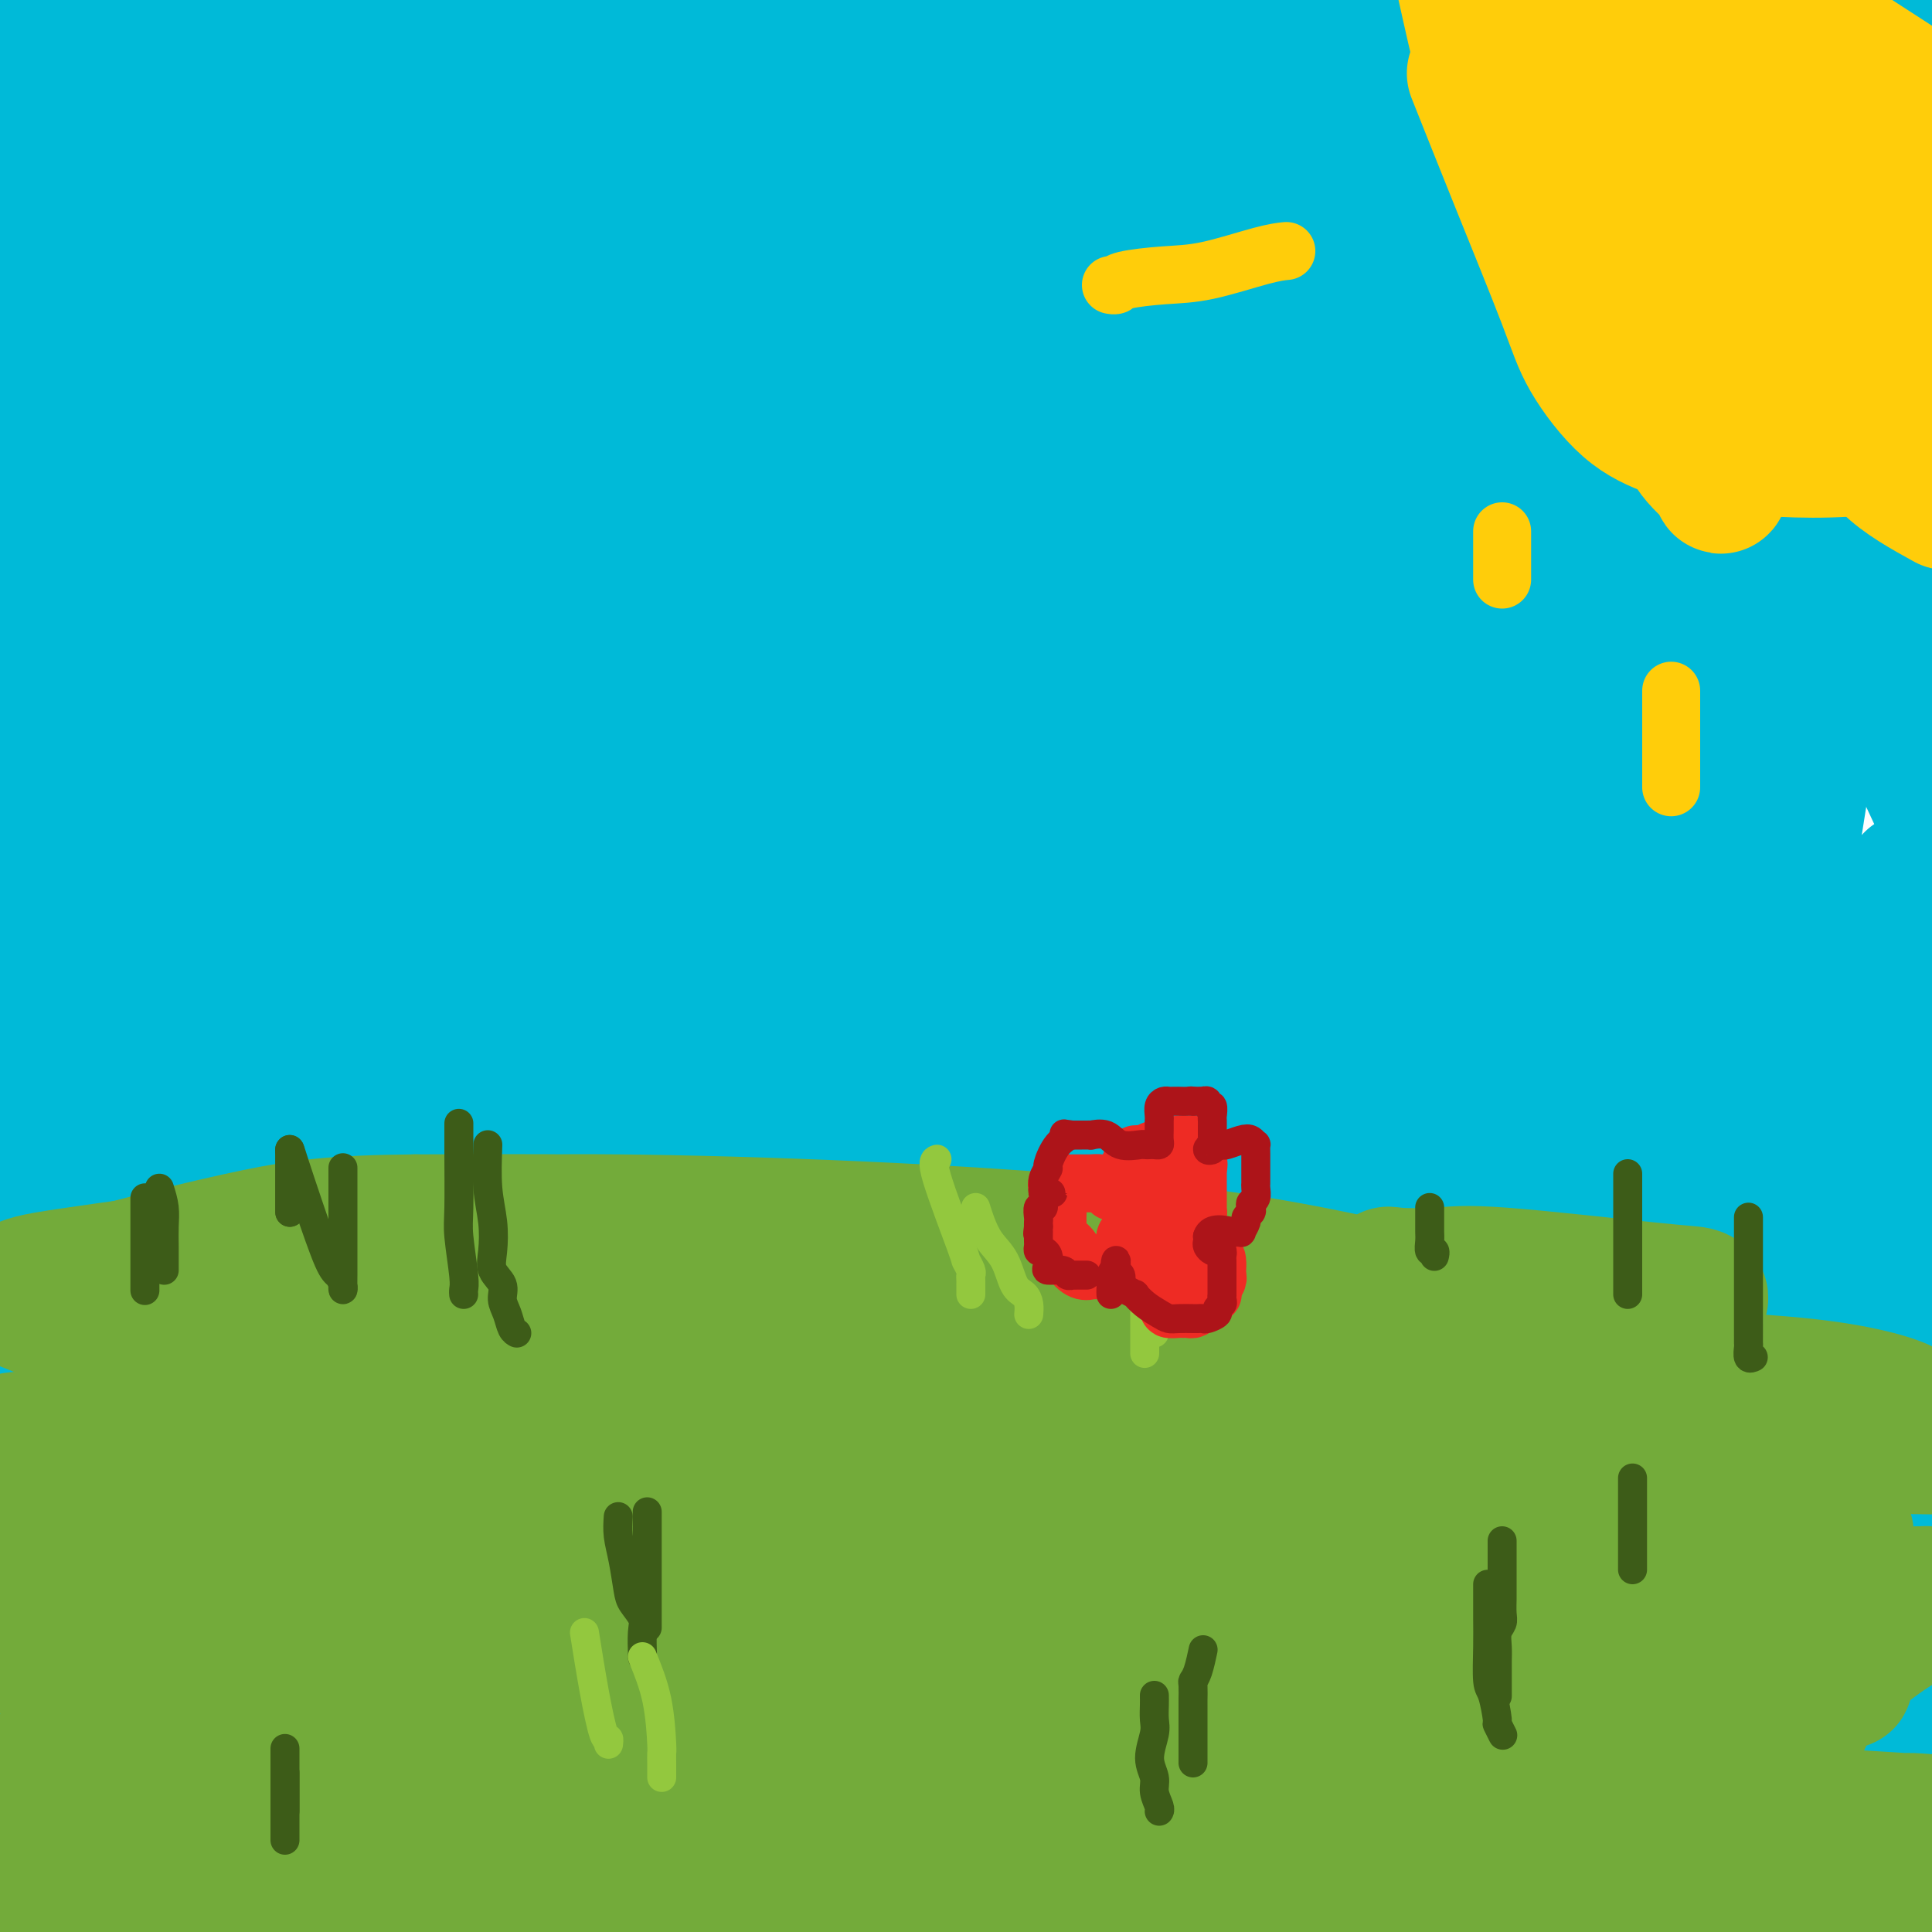 <svg viewBox='0 0 400 400' version='1.1' xmlns='http://www.w3.org/2000/svg' xmlns:xlink='http://www.w3.org/1999/xlink'><g fill='none' stroke='#00BAD8' stroke-width='28' stroke-linecap='round' stroke-linejoin='round'><path d='M40,335c-7.083,-18.500 -14.167,-37.000 -21,-61c-6.833,-24.000 -13.417,-53.500 -20,-83'/><path d='M13,307c-0.987,-6.008 -1.974,-12.015 0,0c1.974,12.015 6.911,42.054 9,57c2.089,14.946 1.332,14.801 1,16c-0.332,1.199 -0.240,3.744 0,5c0.240,1.256 0.626,1.223 1,3c0.374,1.777 0.735,5.366 0,-2c-0.735,-7.366 -2.566,-25.685 -4,-42c-1.434,-16.315 -2.473,-30.624 -4,-61c-1.527,-30.376 -3.543,-76.818 -4,-103c-0.457,-26.182 0.647,-32.105 1,-40c0.353,-7.895 -0.043,-17.762 0,-22c0.043,-4.238 0.527,-2.847 0,0c-0.527,2.847 -2.065,7.151 -4,22c-1.935,14.849 -4.267,40.243 -6,72c-1.733,31.757 -2.866,69.879 -4,108'/><path d='M2,376c-1.500,-5.833 -3.000,-11.667 0,0c3.000,11.667 10.500,40.833 18,70'/><path d='M17,357c0.356,3.870 0.712,7.741 0,0c-0.712,-7.741 -2.492,-27.093 -5,-39c-2.508,-11.907 -5.745,-16.367 -8,-46c-2.255,-29.633 -3.529,-84.437 -4,-123c-0.471,-38.563 -0.139,-60.886 0,-74c0.139,-13.114 0.086,-17.021 0,-18c-0.086,-0.979 -0.206,0.968 0,0c0.206,-0.968 0.739,-4.852 5,22c4.261,26.852 12.249,84.440 17,119c4.751,34.560 6.264,46.093 9,66c2.736,19.907 6.694,48.188 9,66c2.306,17.812 2.962,25.155 4,30c1.038,4.845 2.460,7.193 3,8c0.540,0.807 0.197,0.074 0,1c-0.197,0.926 -0.247,3.513 0,-1c0.247,-4.513 0.793,-16.124 -1,-34c-1.793,-17.876 -5.923,-42.017 -9,-67c-3.077,-24.983 -5.101,-50.807 -7,-72c-1.899,-21.193 -3.675,-37.756 -5,-49c-1.325,-11.244 -2.200,-17.170 -2,-10c0.200,7.170 1.476,27.437 5,54c3.524,26.563 9.295,59.421 18,91c8.705,31.579 20.344,61.880 32,91c11.656,29.120 23.328,57.060 35,85'/><path d='M58,333c3.423,9.696 6.845,19.393 0,0c-6.845,-19.393 -23.958,-67.875 -35,-126c-11.042,-58.125 -16.012,-125.893 -19,-165c-2.988,-39.107 -3.994,-49.554 -5,-60'/><path d='M7,5c-0.622,-4.375 -1.244,-8.751 0,0c1.244,8.751 4.355,30.628 11,61c6.645,30.372 16.826,69.240 27,99c10.174,29.760 20.343,50.412 29,69c8.657,18.588 15.804,35.113 20,45c4.196,9.887 5.442,13.137 6,14c0.558,0.863 0.427,-0.662 1,1c0.573,1.662 1.850,6.512 -8,-9c-9.850,-15.512 -30.827,-51.385 -40,-67c-9.173,-15.615 -6.541,-10.971 -8,-15c-1.459,-4.029 -7.007,-16.732 -10,-23c-2.993,-6.268 -3.429,-6.102 -4,-5c-0.571,1.102 -1.277,3.141 17,40c18.277,36.859 55.536,108.539 73,140c17.464,31.461 15.133,22.703 19,28c3.867,5.297 13.934,24.648 24,44'/><path d='M74,324c2.748,5.482 5.495,10.964 0,0c-5.495,-10.964 -19.233,-38.373 -28,-58c-8.767,-19.627 -12.565,-31.473 -14,-37c-1.435,-5.527 -0.508,-4.736 0,-5c0.508,-0.264 0.595,-1.585 0,-4c-0.595,-2.415 -1.874,-5.926 2,3c3.874,8.926 12.900,30.290 19,47c6.100,16.710 9.274,28.768 17,46c7.726,17.232 20.003,39.639 29,55c8.997,15.361 14.713,23.674 18,28c3.287,4.326 4.143,4.663 5,5'/><path d='M123,359c3.094,10.225 6.189,20.450 0,0c-6.189,-20.450 -21.660,-71.575 -30,-102c-8.340,-30.425 -9.548,-40.149 -14,-51c-4.452,-10.851 -12.149,-22.828 -15,-28c-2.851,-5.172 -0.855,-3.540 -2,-6c-1.145,-2.460 -5.430,-9.014 4,8c9.430,17.014 32.576,57.594 49,85c16.424,27.406 26.128,41.637 38,60c11.872,18.363 25.913,40.857 33,52c7.087,11.143 7.219,10.936 9,13c1.781,2.064 5.212,6.399 4,5c-1.212,-1.399 -7.067,-8.533 -17,-22c-9.933,-13.467 -23.943,-33.266 -45,-75c-21.057,-41.734 -49.161,-105.401 -65,-146c-15.839,-40.599 -19.414,-58.129 -24,-79c-4.586,-20.871 -10.184,-45.083 -13,-57c-2.816,-11.917 -2.849,-11.540 -3,-12c-0.151,-0.460 -0.421,-1.758 -1,-3c-0.579,-1.242 -1.466,-2.427 0,5c1.466,7.427 5.286,23.464 12,48c6.714,24.536 16.320,57.569 30,101c13.680,43.431 31.432,97.261 42,129c10.568,31.739 13.952,41.388 18,52c4.048,10.612 8.761,22.189 11,28c2.239,5.811 2.003,5.858 2,5c-0.003,-0.858 0.226,-2.622 -1,-5c-1.226,-2.378 -3.907,-5.371 -12,-41c-8.093,-35.629 -21.598,-103.894 -30,-151c-8.402,-47.106 -11.701,-73.053 -15,-99'/><path d='M88,73c-4.338,-28.034 -7.682,-48.619 -9,-58c-1.318,-9.381 -0.609,-7.559 0,-6c0.609,1.559 1.116,2.854 0,8c-1.116,5.146 -3.857,14.141 5,47c8.857,32.859 29.311,89.580 44,125c14.689,35.420 23.613,49.539 36,73c12.387,23.461 28.238,56.265 37,72c8.762,15.735 10.436,14.402 13,17c2.564,2.598 6.017,9.127 7,11c0.983,1.873 -0.505,-0.912 -1,-1c-0.495,-0.088 0.004,2.519 -11,-26c-11.004,-28.519 -33.510,-88.166 -51,-132c-17.490,-43.834 -29.964,-71.856 -40,-97c-10.036,-25.144 -17.634,-47.411 -22,-58c-4.366,-10.589 -5.501,-9.501 -6,-9c-0.499,0.501 -0.364,0.416 -1,1c-0.636,0.584 -2.045,1.837 2,20c4.045,18.163 13.544,53.238 21,75c7.456,21.762 12.868,30.213 21,46c8.132,15.787 18.982,38.910 25,51c6.018,12.090 7.202,13.146 9,16c1.798,2.854 4.208,7.507 5,9c0.792,1.493 -0.036,-0.172 1,1c1.036,1.172 3.935,5.183 0,-1c-3.935,-6.183 -14.704,-22.559 -26,-41c-11.296,-18.441 -23.118,-38.946 -32,-56c-8.882,-17.054 -14.825,-30.658 -20,-42c-5.175,-11.342 -9.583,-20.422 -12,-25c-2.417,-4.578 -2.843,-4.656 -3,-5c-0.157,-0.344 -0.045,-0.956 0,0c0.045,0.956 0.022,3.478 0,6'/><path d='M80,94c5.500,20.667 19.250,69.333 31,104c11.750,34.667 21.500,55.333 35,87c13.500,31.667 30.750,74.333 48,117'/><path d='M153,285c3.222,15.600 6.444,31.200 0,0c-6.444,-31.200 -22.556,-109.200 -35,-169c-12.444,-59.800 -21.222,-101.400 -30,-143'/><path d='M111,122c-3.833,-7.875 -7.665,-15.749 0,0c7.665,15.749 26.828,55.123 49,94c22.172,38.877 47.352,77.259 62,100c14.648,22.741 18.764,29.842 24,35c5.236,5.158 11.594,8.375 15,11c3.406,2.625 3.861,4.660 1,-6c-2.861,-10.660 -9.038,-34.014 -17,-58c-7.962,-23.986 -17.711,-48.605 -27,-75c-9.289,-26.395 -18.120,-54.568 -30,-83c-11.880,-28.432 -26.811,-57.124 -35,-70c-8.189,-12.876 -9.636,-9.938 -11,-10c-1.364,-0.062 -2.643,-3.125 -3,7c-0.357,10.125 0.209,33.439 4,52c3.791,18.561 10.808,32.370 17,45c6.192,12.630 11.558,24.080 21,42c9.442,17.920 22.958,42.310 33,59c10.042,16.690 16.610,25.681 21,31c4.390,5.319 6.603,6.966 8,8c1.397,1.034 1.978,1.454 2,0c0.022,-1.454 -0.516,-4.783 -4,-14c-3.484,-9.217 -9.914,-24.323 -19,-42c-9.086,-17.677 -20.827,-37.927 -27,-49c-6.173,-11.073 -6.779,-12.970 -8,-13c-1.221,-0.030 -3.056,1.807 -5,5c-1.944,3.193 -3.996,7.740 -5,19c-1.004,11.260 -0.960,29.231 -1,39c-0.040,9.769 -0.163,11.336 6,23c6.163,11.664 18.611,33.425 28,45c9.389,11.575 15.720,12.962 25,17c9.280,4.038 21.509,10.725 28,14c6.491,3.275 7.246,3.137 8,3'/><path d='M271,351c6.601,3.912 5.105,5.192 2,-8c-3.105,-13.192 -7.818,-40.857 -17,-67c-9.182,-26.143 -22.831,-50.763 -35,-73c-12.169,-22.237 -22.856,-42.090 -38,-67c-15.144,-24.910 -34.743,-54.878 -45,-70c-10.257,-15.122 -11.171,-15.399 -14,-18c-2.829,-2.601 -7.574,-7.525 -10,-10c-2.426,-2.475 -2.535,-2.500 -2,-1c0.535,1.500 1.712,4.524 -1,2c-2.712,-2.524 -9.314,-10.596 -5,23c4.314,33.596 19.544,108.859 27,140c7.456,31.141 7.137,18.158 10,20c2.863,1.842 8.908,18.507 13,27c4.092,8.493 6.231,8.814 8,10c1.769,1.186 3.167,3.238 4,6c0.833,2.762 1.102,6.235 0,-4c-1.102,-10.235 -3.574,-34.176 -9,-56c-5.426,-21.824 -13.807,-41.529 -27,-76c-13.193,-34.471 -31.198,-83.706 -43,-112c-11.802,-28.294 -17.401,-35.647 -23,-43'/><path d='M137,101c-4.303,-6.094 -8.606,-12.188 0,0c8.606,12.188 30.121,42.659 46,63c15.879,20.341 26.122,30.551 32,36c5.878,5.449 7.390,6.138 8,6c0.610,-0.138 0.317,-1.104 0,-3c-0.317,-1.896 -0.656,-4.722 -6,-12c-5.344,-7.278 -15.691,-19.010 -24,-27c-8.309,-7.990 -14.580,-12.240 -29,-21c-14.420,-8.760 -36.988,-22.032 -50,-30c-13.012,-7.968 -16.469,-10.633 -23,-14c-6.531,-3.367 -16.137,-7.434 -20,-9c-3.863,-1.566 -1.982,-0.629 -2,-1c-0.018,-0.371 -1.935,-2.049 -1,0c0.935,2.049 4.724,7.824 12,20c7.276,12.176 18.040,30.753 40,62c21.960,31.247 55.114,75.162 73,102c17.886,26.838 20.502,36.598 22,41c1.498,4.402 1.877,3.448 3,5c1.123,1.552 2.989,5.612 -1,-2c-3.989,-7.612 -13.832,-26.896 -23,-46c-9.168,-19.104 -17.661,-38.028 -34,-73c-16.339,-34.972 -40.526,-85.992 -57,-122c-16.474,-36.008 -25.237,-57.004 -34,-78'/><path d='M62,5c-1.752,-7.032 -3.503,-14.065 0,0c3.503,14.065 12.262,49.227 22,83c9.738,33.773 20.455,66.156 27,85c6.545,18.844 8.920,24.149 11,30c2.080,5.851 3.867,12.249 5,15c1.133,2.751 1.613,1.857 2,4c0.387,2.143 0.680,7.325 0,-3c-0.680,-10.325 -2.334,-36.157 -5,-57c-2.666,-20.843 -6.344,-36.698 -14,-57c-7.656,-20.302 -19.288,-45.050 -26,-57c-6.712,-11.950 -8.502,-11.103 -11,-11c-2.498,0.103 -5.705,-0.537 -7,-2c-1.295,-1.463 -0.680,-3.750 -2,0c-1.320,3.750 -4.576,13.536 -7,23c-2.424,9.464 -4.017,18.605 0,46c4.017,27.395 13.643,73.044 19,98c5.357,24.956 6.445,29.218 9,36c2.555,6.782 6.576,16.083 8,21c1.424,4.917 0.251,5.452 0,5c-0.251,-0.452 0.419,-1.889 1,-1c0.581,0.889 1.073,4.104 0,-12c-1.073,-16.104 -3.712,-51.528 -6,-82c-2.288,-30.472 -4.225,-55.992 -10,-90c-5.775,-34.008 -15.387,-76.504 -25,-119'/><path d='M42,11c-5.244,-17.305 -10.488,-34.609 0,0c10.488,34.609 36.708,121.132 52,172c15.292,50.868 19.656,66.080 32,95c12.344,28.920 32.670,71.549 47,95c14.330,23.451 22.665,27.726 31,32'/><path d='M262,373c0.522,4.983 1.043,9.965 0,0c-1.043,-9.965 -3.652,-34.879 -15,-88c-11.348,-53.121 -31.436,-134.451 -42,-179c-10.564,-44.549 -11.604,-52.317 -16,-62c-4.396,-9.683 -12.149,-21.280 -16,-27c-3.851,-5.720 -3.800,-5.561 -8,4c-4.200,9.561 -12.650,28.526 -19,45c-6.350,16.474 -10.599,30.457 -12,58c-1.401,27.543 0.045,68.647 2,94c1.955,25.353 4.419,34.955 7,45c2.581,10.045 5.279,20.534 8,30c2.721,9.466 5.467,17.910 7,22c1.533,4.090 1.855,3.825 2,4c0.145,0.175 0.114,0.790 0,1c-0.114,0.210 -0.310,0.015 0,0c0.310,-0.015 1.128,0.150 -3,-3c-4.128,-3.150 -13.202,-9.616 -19,-14c-5.798,-4.384 -8.321,-6.686 -10,-8c-1.679,-1.314 -2.514,-1.640 -3,-1c-0.486,0.640 -0.624,2.245 1,6c1.624,3.755 5.011,9.658 7,14c1.989,4.342 2.579,7.122 9,13c6.421,5.878 18.674,14.854 26,20c7.326,5.146 9.725,6.461 28,11c18.275,4.539 52.426,12.301 66,15c13.574,2.699 6.571,0.337 5,-2c-1.571,-2.337 2.290,-4.647 4,-7c1.710,-2.353 1.268,-4.749 -1,-8c-2.268,-3.251 -6.362,-7.357 -11,-11c-4.638,-3.643 -9.819,-6.821 -15,-10'/><path d='M244,335c-12.924,-5.509 -32.235,-8.781 -42,-11c-9.765,-2.219 -9.984,-3.384 -18,-2c-8.016,1.384 -23.830,5.317 -32,8c-8.170,2.683 -8.695,4.115 -10,9c-1.305,4.885 -3.388,13.223 -1,21c2.388,7.777 9.248,14.992 15,20c5.752,5.008 10.395,7.810 16,10c5.605,2.190 12.173,3.769 21,6c8.827,2.231 19.914,5.116 31,8'/><path d='M273,386c-0.324,3.286 -0.649,6.571 0,0c0.649,-6.571 2.271,-23.000 2,-35c-0.271,-12.000 -2.433,-19.573 -14,-47c-11.567,-27.427 -32.537,-74.709 -45,-102c-12.463,-27.291 -16.417,-34.592 -23,-51c-6.583,-16.408 -15.793,-41.924 -21,-54c-5.207,-12.076 -6.409,-10.712 -8,-12c-1.591,-1.288 -3.570,-5.229 -5,-7c-1.430,-1.771 -2.310,-1.373 -3,-2c-0.690,-0.627 -1.188,-2.279 -1,-1c0.188,1.279 1.063,5.488 7,14c5.937,8.512 16.936,21.328 38,44c21.064,22.672 52.192,55.200 69,73c16.808,17.800 19.295,20.872 24,25c4.705,4.128 11.629,9.313 15,13c3.371,3.687 3.189,5.876 1,-1c-2.189,-6.876 -6.385,-22.819 -12,-39c-5.615,-16.181 -12.648,-32.601 -31,-59c-18.352,-26.399 -48.022,-62.777 -69,-84c-20.978,-21.223 -33.263,-27.291 -46,-35c-12.737,-7.709 -25.925,-17.060 -33,-22c-7.075,-4.940 -8.038,-5.470 -9,-6'/><path d='M115,6c-7.160,-8.942 -14.321,-17.884 0,0c14.321,17.884 50.123,62.594 71,88c20.877,25.406 26.829,31.507 44,54c17.171,22.493 45.562,61.376 59,79c13.438,17.624 11.924,13.988 13,15c1.076,1.012 4.743,6.670 6,9c1.257,2.330 0.103,1.330 1,0c0.897,-1.330 3.846,-2.991 -4,-22c-7.846,-19.009 -26.487,-55.366 -39,-79c-12.513,-23.634 -18.897,-34.544 -27,-45c-8.103,-10.456 -17.924,-20.456 -29,-28c-11.076,-7.544 -23.407,-12.632 -30,-15c-6.593,-2.368 -7.448,-2.017 -9,-3c-1.552,-0.983 -3.801,-3.301 -3,0c0.801,3.301 4.651,12.221 14,27c9.349,14.779 24.196,35.415 39,53c14.804,17.585 29.563,32.117 45,50c15.437,17.883 31.551,39.116 40,50c8.449,10.884 9.232,11.419 12,13c2.768,1.581 7.521,4.210 10,7c2.479,2.790 2.685,5.743 3,-6c0.315,-11.743 0.741,-38.181 0,-64c-0.741,-25.819 -2.648,-51.021 -11,-81c-8.352,-29.979 -23.148,-64.737 -32,-82c-8.852,-17.263 -11.760,-17.032 -17,-18c-5.240,-0.968 -12.812,-3.135 -19,-4c-6.188,-0.865 -10.992,-0.426 -17,9c-6.008,9.426 -13.220,27.841 -17,44c-3.780,16.159 -4.126,30.063 2,61c6.126,30.937 18.726,78.906 28,105c9.274,26.094 15.221,30.313 21,35c5.779,4.687 11.389,9.844 17,15'/><path d='M286,273c3.895,3.600 5.133,5.101 10,-3c4.867,-8.101 13.365,-25.803 19,-40c5.635,-14.197 8.408,-24.890 10,-44c1.592,-19.110 2.004,-46.638 1,-64c-1.004,-17.362 -3.424,-24.559 -17,-42c-13.576,-17.441 -38.307,-45.126 -58,-63c-19.693,-17.874 -34.346,-25.937 -49,-34'/><path d='M142,45c-2.093,-5.780 -4.187,-11.559 0,0c4.187,11.559 14.654,40.457 34,69c19.346,28.543 47.572,56.730 63,71c15.428,14.270 18.058,14.622 23,17c4.942,2.378 12.196,6.783 16,7c3.804,0.217 4.159,-3.755 5,-7c0.841,-3.245 2.169,-5.763 1,-21c-1.169,-15.237 -4.834,-43.192 -12,-70c-7.166,-26.808 -17.832,-52.469 -24,-66c-6.168,-13.531 -7.838,-14.934 -10,-17c-2.162,-2.066 -4.817,-4.797 -6,-6c-1.183,-1.203 -0.893,-0.880 -1,0c-0.107,0.880 -0.611,2.315 -1,7c-0.389,4.685 -0.663,12.619 0,20c0.663,7.381 2.262,14.210 5,21c2.738,6.790 6.615,13.540 9,17c2.385,3.460 3.277,3.630 4,5c0.723,1.370 1.277,3.940 1,1c-0.277,-2.940 -1.384,-11.390 -4,-20c-2.616,-8.610 -6.741,-17.379 -10,-24c-3.259,-6.621 -5.651,-11.094 -9,-15c-3.349,-3.906 -7.655,-7.245 -9,-8c-1.345,-0.755 0.272,1.076 0,-1c-0.272,-2.076 -2.431,-8.057 -1,0c1.431,8.057 6.453,30.153 15,51c8.547,20.847 20.621,40.443 32,59c11.379,18.557 22.064,36.073 28,45c5.936,8.927 7.125,9.265 8,10c0.875,0.735 1.438,1.868 2,3'/><path d='M301,193c6.161,8.886 2.564,2.102 -3,-5c-5.564,-7.102 -13.095,-14.521 -21,-21c-7.905,-6.479 -16.185,-12.017 -33,-20c-16.815,-7.983 -42.164,-18.410 -59,-24c-16.836,-5.590 -25.157,-6.344 -34,-7c-8.843,-0.656 -18.207,-1.213 -22,-2c-3.793,-0.787 -2.015,-1.802 -1,0c1.015,1.802 1.267,6.423 6,15c4.733,8.577 13.947,21.110 32,38c18.053,16.890 44.945,38.136 60,50c15.055,11.864 18.272,14.345 27,18c8.728,3.655 22.969,8.482 31,11c8.031,2.518 9.854,2.726 13,3c3.146,0.274 7.614,0.615 10,1c2.386,0.385 2.689,0.813 4,0c1.311,-0.813 3.630,-2.867 -4,0c-7.630,2.867 -25.210,10.655 -39,18c-13.790,7.345 -23.790,14.247 -39,33c-15.210,18.753 -35.632,49.358 -47,68c-11.368,18.642 -13.684,25.321 -16,32'/><path d='M171,384c0.191,2.502 0.383,5.003 0,0c-0.383,-5.003 -1.340,-17.511 -3,-24c-1.660,-6.489 -4.023,-6.958 -8,-8c-3.977,-1.042 -9.567,-2.657 -22,-2c-12.433,0.657 -31.708,3.587 -44,6c-12.292,2.413 -17.601,4.309 -29,9c-11.399,4.691 -28.889,12.176 -39,17c-10.111,4.824 -12.844,6.987 -14,8c-1.156,1.013 -0.734,0.876 -2,1c-1.266,0.124 -4.221,0.509 2,2c6.221,1.491 21.617,4.088 37,5c15.383,0.912 30.752,0.138 43,0c12.248,-0.138 21.373,0.359 30,0c8.627,-0.359 16.755,-1.575 20,-2c3.245,-0.425 1.607,-0.059 1,0c-0.607,0.059 -0.183,-0.190 -1,0c-0.817,0.190 -2.874,0.821 -17,1c-14.126,0.179 -40.322,-0.092 -64,-2c-23.678,-1.908 -44.839,-5.454 -66,-9'/><path d='M36,398c-7.083,-0.917 -14.167,-1.833 0,0c14.167,1.833 49.583,6.417 85,11'/><path d='M84,379c3.382,0.898 6.763,1.796 0,0c-6.763,-1.796 -23.672,-6.284 -35,-10c-11.328,-3.716 -17.075,-6.658 -20,-8c-2.925,-1.342 -3.028,-1.082 -3,-1c0.028,0.082 0.186,-0.012 -1,0c-1.186,0.012 -3.715,0.130 -1,0c2.715,-0.130 10.673,-0.510 24,0c13.327,0.510 32.024,1.909 67,3c34.976,1.091 86.233,1.875 107,2c20.767,0.125 11.044,-0.409 16,0c4.956,0.409 24.590,1.762 28,3c3.410,1.238 -9.406,2.363 -22,4c-12.594,1.637 -24.968,3.787 -58,6c-33.032,2.213 -86.724,4.489 -125,3c-38.276,-1.489 -61.138,-6.745 -84,-12'/><path d='M21,382c-9.833,-2.167 -19.667,-4.333 0,0c19.667,4.333 68.833,15.167 118,26'/><path d='M231,391c8.643,5.188 17.285,10.376 0,0c-17.285,-10.376 -60.499,-36.314 -86,-49c-25.501,-12.686 -33.289,-12.118 -43,-13c-9.711,-0.882 -21.345,-3.214 -27,-4c-5.655,-0.786 -5.331,-0.025 -6,0c-0.669,0.025 -2.330,-0.686 -2,1c0.330,1.686 2.650,5.768 4,9c1.350,3.232 1.728,5.614 13,12c11.272,6.386 33.437,16.777 49,22c15.563,5.223 24.524,5.276 36,6c11.476,0.724 25.468,2.117 32,2c6.532,-0.117 5.604,-1.744 -1,-5c-6.604,-3.256 -18.884,-8.141 -40,-13c-21.116,-4.859 -51.070,-9.693 -79,-14c-27.930,-4.307 -53.837,-8.088 -75,-10c-21.163,-1.912 -37.581,-1.956 -54,-2'/><path d='M0,344c-9.429,-0.909 -18.858,-1.818 0,0c18.858,1.818 66.003,6.364 123,8c56.997,1.636 123.845,0.364 166,-1c42.155,-1.364 59.616,-2.818 77,-5c17.384,-2.182 34.692,-5.091 52,-8'/><path d='M346,334c8.586,0.774 17.172,1.548 0,0c-17.172,-1.548 -60.101,-5.417 -105,-7c-44.899,-1.583 -91.767,-0.879 -119,0c-27.233,0.879 -34.829,1.932 -43,3c-8.171,1.068 -16.915,2.152 -21,3c-4.085,0.848 -3.509,1.458 -5,1c-1.491,-0.458 -5.048,-1.986 9,2c14.048,3.986 45.701,13.487 75,19c29.299,5.513 56.245,7.037 78,9c21.755,1.963 38.319,4.365 60,4c21.681,-0.365 48.477,-3.496 64,-6c15.523,-2.504 19.771,-4.382 21,-5c1.229,-0.618 -0.562,0.023 0,0c0.562,-0.023 3.478,-0.712 -1,-1c-4.478,-0.288 -16.351,-0.177 -31,0c-14.649,0.177 -32.075,0.421 -41,1c-8.925,0.579 -9.350,1.495 -12,2c-2.650,0.505 -7.525,0.599 -11,1c-3.475,0.401 -5.551,1.108 15,2c20.551,0.892 63.729,1.969 91,2c27.271,0.031 38.636,-0.985 50,-2'/><path d='M391,366c5.858,-0.388 11.716,-0.775 0,0c-11.716,0.775 -41.006,2.713 -86,9c-44.994,6.287 -105.691,16.923 -129,21c-23.309,4.077 -9.231,1.593 3,2c12.231,0.407 22.616,3.703 33,7'/><path d='M265,398c3.566,0.557 7.132,1.115 0,0c-7.132,-1.115 -24.963,-3.901 -42,-5c-17.037,-1.099 -33.281,-0.510 -41,0c-7.719,0.510 -6.912,0.940 -9,1c-2.088,0.060 -7.069,-0.251 -4,0c3.069,0.251 14.190,1.065 26,1c11.810,-0.065 24.308,-1.008 40,-4c15.692,-2.992 34.576,-8.033 45,-11c10.424,-2.967 12.386,-3.859 15,-5c2.614,-1.141 5.881,-2.530 7,-3c1.119,-0.470 0.092,-0.023 -2,0c-2.092,0.023 -5.248,-0.380 -19,-3c-13.752,-2.620 -38.100,-7.457 -50,-10c-11.900,-2.543 -11.352,-2.792 -11,-3c0.352,-0.208 0.507,-0.375 -3,-2c-3.507,-1.625 -10.675,-4.707 8,2c18.675,6.707 63.193,23.202 93,34c29.807,10.798 44.904,15.899 60,21'/><path d='M368,386c6.941,2.492 13.883,4.984 0,0c-13.883,-4.984 -48.590,-17.443 -65,-23c-16.410,-5.557 -14.522,-4.211 -17,-3c-2.478,1.211 -9.321,2.288 -13,5c-3.679,2.712 -4.194,7.061 -2,15c2.194,7.939 7.097,19.470 12,31'/><path d='M360,399c0.479,1.113 0.958,2.227 0,0c-0.958,-2.227 -3.352,-7.794 -7,-11c-3.648,-3.206 -8.549,-4.050 -36,-6c-27.451,-1.950 -77.451,-5.007 -112,-6c-34.549,-0.993 -53.648,0.079 -85,-5c-31.352,-5.079 -74.958,-16.308 -99,-25c-24.042,-8.692 -28.521,-14.846 -33,-21'/><path d='M1,265c-2.733,2.600 -5.465,5.200 0,0c5.465,-5.200 19.129,-18.202 47,-35c27.871,-16.798 69.949,-37.394 100,-51c30.051,-13.606 48.073,-20.222 71,-23c22.927,-2.778 50.757,-1.719 67,2c16.243,3.719 20.898,10.098 31,31c10.102,20.902 25.650,56.326 34,80c8.350,23.674 9.501,35.599 10,51c0.499,15.401 0.344,34.279 0,44c-0.344,9.721 -0.879,10.287 -2,10c-1.121,-0.287 -2.830,-1.425 -4,-4c-1.170,-2.575 -1.803,-6.586 -11,-29c-9.197,-22.414 -26.960,-63.232 -38,-89c-11.040,-25.768 -15.359,-36.485 -24,-57c-8.641,-20.515 -21.606,-50.829 -27,-66c-5.394,-15.171 -3.218,-15.198 -4,-15c-0.782,0.198 -4.523,0.621 -6,1c-1.477,0.379 -0.691,0.715 -3,17c-2.309,16.285 -7.712,48.520 -10,77c-2.288,28.480 -1.462,53.206 1,85c2.462,31.794 6.561,70.655 9,92c2.439,21.345 3.220,25.172 4,29'/><path d='M280,364c-1.118,4.909 -2.236,9.819 0,0c2.236,-9.819 7.824,-34.366 11,-61c3.176,-26.634 3.938,-55.356 4,-70c0.062,-14.644 -0.576,-15.209 -1,-16c-0.424,-0.791 -0.635,-1.806 -1,-4c-0.365,-2.194 -0.883,-5.567 -4,5c-3.117,10.567 -8.833,35.074 -12,54c-3.167,18.926 -3.785,32.270 -4,46c-0.215,13.730 -0.027,27.845 0,35c0.027,7.155 -0.109,7.350 0,7c0.109,-0.350 0.461,-1.244 1,0c0.539,1.244 1.263,4.625 4,-9c2.737,-13.625 7.485,-44.258 10,-70c2.515,-25.742 2.796,-46.594 1,-78c-1.796,-31.406 -5.669,-73.365 -8,-93c-2.331,-19.635 -3.121,-16.944 -4,-17c-0.879,-0.056 -1.847,-2.857 -3,-5c-1.153,-2.143 -2.491,-3.626 -2,7c0.491,10.626 2.812,33.361 5,47c2.188,13.639 4.243,18.181 6,22c1.757,3.819 3.216,6.914 4,8c0.784,1.086 0.892,0.164 1,0c0.108,-0.164 0.214,0.429 8,-13c7.786,-13.429 23.252,-40.881 36,-65c12.748,-24.119 22.779,-44.903 29,-60c6.221,-15.097 8.633,-24.505 10,-30c1.367,-5.495 1.690,-7.077 0,-1c-1.690,6.077 -5.391,19.815 -7,40c-1.609,20.185 -1.125,46.819 0,93c1.125,46.181 2.893,111.909 4,152c1.107,40.091 1.554,54.546 2,69'/><path d='M370,357c1.500,59.500 2.250,51.250 3,43'/><path d='M388,369c-1.917,8.833 -3.833,17.667 0,0c3.833,-17.667 13.417,-61.833 23,-106'/><path d='M362,100c-19.711,-21.911 -39.422,-43.822 -55,-59c-15.578,-15.178 -27.022,-23.622 -45,-33c-17.978,-9.378 -42.489,-19.689 -67,-30'/><path d='M187,9c-3.413,-0.817 -6.825,-1.635 0,0c6.825,1.635 23.888,5.722 39,8c15.112,2.278 28.273,2.748 36,3c7.727,0.252 10.019,0.285 11,0c0.981,-0.285 0.650,-0.890 2,-1c1.350,-0.110 4.380,0.274 -2,-2c-6.380,-2.274 -22.171,-7.207 -38,-10c-15.829,-2.793 -31.695,-3.445 -45,-4c-13.305,-0.555 -24.050,-1.011 -35,-1c-10.950,0.011 -22.106,0.489 -27,1c-4.894,0.511 -3.528,1.054 -3,1c0.528,-0.054 0.217,-0.704 1,0c0.783,0.704 2.661,2.763 18,8c15.339,5.237 44.139,13.652 59,18c14.861,4.348 15.784,4.627 19,5c3.216,0.373 8.726,0.839 11,1c2.274,0.161 1.311,0.019 1,0c-0.311,-0.019 0.029,0.087 -1,0c-1.029,-0.087 -3.426,-0.367 -11,-1c-7.574,-0.633 -20.325,-1.618 -29,-2c-8.675,-0.382 -13.275,-0.160 -16,0c-2.725,0.160 -3.574,0.258 -5,0c-1.426,-0.258 -3.429,-0.871 2,1c5.429,1.871 18.289,6.228 33,10c14.711,3.772 31.272,6.960 48,10c16.728,3.040 33.623,5.931 43,7c9.377,1.069 11.236,0.317 13,0c1.764,-0.317 3.431,-0.198 4,0c0.569,0.198 0.038,0.476 0,0c-0.038,-0.476 0.418,-1.708 0,-3c-0.418,-1.292 -1.709,-2.646 -3,-4'/><path d='M312,54c-0.720,-1.224 -1.019,-0.784 -1,0c0.019,0.784 0.357,1.913 0,7c-0.357,5.087 -1.409,14.134 -2,24c-0.591,9.866 -0.722,20.551 -1,30c-0.278,9.449 -0.704,17.661 0,32c0.704,14.339 2.537,34.805 5,53c2.463,18.195 5.556,34.118 7,46c1.444,11.882 1.237,19.722 2,26c0.763,6.278 2.494,10.992 3,14c0.506,3.008 -0.213,4.308 0,-1c0.213,-5.308 1.356,-17.226 1,-32c-0.356,-14.774 -2.213,-32.404 -6,-63c-3.787,-30.596 -9.503,-74.157 -15,-101c-5.497,-26.843 -10.774,-36.969 -18,-47c-7.226,-10.031 -16.401,-19.967 -21,-24c-4.599,-4.033 -4.621,-2.161 -7,1c-2.379,3.161 -7.115,7.612 -8,26c-0.885,18.388 2.081,50.713 6,75c3.919,24.287 8.790,40.538 13,55c4.210,14.462 7.758,27.137 11,36c3.242,8.863 6.177,13.914 7,17c0.823,3.086 -0.465,4.205 2,0c2.465,-4.205 8.685,-13.735 15,-24c6.315,-10.265 12.725,-21.264 21,-45c8.275,-23.736 18.413,-60.209 23,-79c4.587,-18.791 3.622,-19.899 2,-22c-1.622,-2.101 -3.902,-5.196 -5,-8c-1.098,-2.804 -1.016,-5.319 -9,7c-7.984,12.319 -24.034,39.470 -35,61c-10.966,21.530 -16.847,37.437 -22,57c-5.153,19.563 -9.576,42.781 -14,66'/><path d='M266,241c-1.563,15.132 1.531,19.964 10,25c8.469,5.036 22.314,10.278 34,12c11.686,1.722 21.215,-0.074 34,-5c12.785,-4.926 28.827,-12.980 38,-18c9.173,-5.020 11.478,-7.006 14,-9c2.522,-1.994 5.261,-3.997 8,-6'/><path d='M390,240c1.178,0.121 2.357,0.243 0,0c-2.357,-0.243 -8.249,-0.849 -18,6c-9.751,6.849 -23.361,21.154 -31,30c-7.639,8.846 -9.306,12.232 -13,18c-3.694,5.768 -9.416,13.919 -12,18c-2.584,4.081 -2.030,4.092 -2,4c0.030,-0.092 -0.464,-0.289 -1,0c-0.536,0.289 -1.114,1.062 0,0c1.114,-1.062 3.920,-3.960 7,-9c3.080,-5.040 6.434,-12.222 8,-17c1.566,-4.778 1.344,-7.151 1,-8c-0.344,-0.849 -0.809,-0.173 -1,-2c-0.191,-1.827 -0.109,-6.157 -5,-3c-4.891,3.157 -14.755,13.802 -22,23c-7.245,9.198 -11.871,16.949 -16,21c-4.129,4.051 -7.761,4.400 -7,8c0.761,3.600 5.915,10.449 15,7c9.085,-3.449 22.100,-17.198 40,-42c17.900,-24.802 40.686,-60.658 53,-81c12.314,-20.342 14.157,-25.171 16,-30'/><path d='M393,187c2.519,-4.160 5.038,-8.320 0,0c-5.038,8.320 -17.633,29.119 -24,41c-6.367,11.881 -6.505,14.842 -7,22c-0.495,7.158 -1.348,18.512 -1,26c0.348,7.488 1.896,11.109 3,13c1.104,1.891 1.763,2.052 2,4c0.237,1.948 0.052,5.684 -1,-4c-1.052,-9.684 -2.972,-32.787 -4,-52c-1.028,-19.213 -1.165,-34.535 -3,-61c-1.835,-26.465 -5.367,-64.073 -7,-85c-1.633,-20.927 -1.366,-25.171 -2,-32c-0.634,-6.829 -2.168,-16.241 -3,-15c-0.832,1.241 -0.961,13.136 -1,32c-0.039,18.864 0.013,44.696 1,67c0.987,22.304 2.908,41.082 5,54c2.092,12.918 4.355,19.978 6,27c1.645,7.022 2.673,14.005 3,17c0.327,2.995 -0.047,2.003 0,1c0.047,-1.003 0.515,-2.017 0,1c-0.515,3.017 -2.014,10.067 1,-8c3.014,-18.067 10.542,-61.249 16,-100c5.458,-38.751 8.845,-73.072 14,-108c5.155,-34.928 12.077,-70.464 19,-106'/><path d='M393,0c0.122,-0.920 0.244,-1.841 0,0c-0.244,1.841 -0.856,6.442 -1,8c-0.144,1.558 0.178,0.071 0,0c-0.178,-0.071 -0.857,1.273 -1,0c-0.143,-1.273 0.249,-5.161 -1,5c-1.249,10.161 -4.139,34.373 -5,56c-0.861,21.627 0.307,40.669 3,56c2.693,15.331 6.912,26.952 11,36c4.088,9.048 8.044,15.524 12,22'/><path d='M394,68c0.120,0.294 0.241,0.587 0,0c-0.241,-0.587 -0.843,-2.056 -2,-2c-1.157,0.056 -2.870,1.635 -5,4c-2.130,2.365 -4.679,5.514 -9,22c-4.321,16.486 -10.415,46.309 -14,64c-3.585,17.691 -4.659,23.249 -5,31c-0.341,7.751 0.053,17.696 2,24c1.947,6.304 5.447,8.966 7,11c1.553,2.034 1.158,3.438 1,4c-0.158,0.562 -0.079,0.281 0,0'/><path d='M368,186c-0.481,5.874 -0.961,11.747 0,19c0.961,7.253 3.364,15.885 5,28c1.636,12.115 2.505,27.712 3,39c0.495,11.288 0.616,18.268 0,31c-0.616,12.732 -1.969,31.216 -3,42c-1.031,10.784 -1.739,13.870 -2,17c-0.261,3.130 -0.076,6.306 0,8c0.076,1.694 0.042,1.905 0,1c-0.042,-0.905 -0.091,-2.928 0,-7c0.091,-4.072 0.324,-10.193 3,-27c2.676,-16.807 7.795,-44.300 11,-61c3.205,-16.700 4.494,-22.607 6,-33c1.506,-10.393 3.228,-25.270 4,-32c0.772,-6.730 0.592,-5.312 0,-8c-0.592,-2.688 -1.598,-9.482 0,-1c1.598,8.482 5.799,32.241 10,56'/><path d='M395,89c1.022,5.956 2.044,11.911 0,0c-2.044,-11.911 -7.156,-41.689 -12,-67c-4.844,-25.311 -9.422,-46.156 -14,-67'/><path d='M355,13c-0.604,-0.434 -1.207,-0.868 0,0c1.207,0.868 4.226,3.039 1,4c-3.226,0.961 -12.695,0.713 -19,0c-6.305,-0.713 -9.446,-1.889 -22,-3c-12.554,-1.111 -34.520,-2.156 -47,-3c-12.480,-0.844 -15.472,-1.488 -20,-2c-4.528,-0.512 -10.591,-0.894 -13,-1c-2.409,-0.106 -1.163,0.063 -1,0c0.163,-0.063 -0.757,-0.360 1,0c1.757,0.360 6.193,1.375 22,3c15.807,1.625 42.987,3.861 65,6c22.013,2.139 38.861,4.183 53,6c14.139,1.817 25.570,3.409 37,5'/><path d='M398,33c1.310,-0.097 2.620,-0.194 0,0c-2.620,0.194 -9.170,0.679 -21,2c-11.830,1.321 -28.940,3.479 -39,5c-10.060,1.521 -13.070,2.406 -16,3c-2.930,0.594 -5.779,0.897 -7,1c-1.221,0.103 -0.812,0.006 -1,0c-0.188,-0.006 -0.971,0.078 0,1c0.971,0.922 3.698,2.680 10,4c6.302,1.320 16.179,2.201 22,2c5.821,-0.201 7.587,-1.485 10,-4c2.413,-2.515 5.474,-6.261 7,-8c1.526,-1.739 1.517,-1.471 1,-2c-0.517,-0.529 -1.541,-1.856 -4,-4c-2.459,-2.144 -6.355,-5.104 -14,-7c-7.645,-1.896 -19.041,-2.729 -27,-3c-7.959,-0.271 -12.480,0.019 -16,0c-3.520,-0.019 -6.038,-0.346 -7,0c-0.962,0.346 -0.366,1.367 -1,1c-0.634,-0.367 -2.496,-2.120 -1,0c1.496,2.120 6.352,8.112 12,13c5.648,4.888 12.090,8.671 22,14c9.910,5.329 23.287,12.206 30,16c6.713,3.794 6.760,4.507 7,5c0.240,0.493 0.672,0.765 1,1c0.328,0.235 0.552,0.433 -3,1c-3.552,0.567 -10.880,1.502 -16,2c-5.120,0.498 -8.032,0.557 -13,1c-4.968,0.443 -11.991,1.269 -18,2c-6.009,0.731 -11.005,1.365 -16,2'/><path d='M300,81c-10.747,1.392 -5.115,0.373 -3,0c2.115,-0.373 0.712,-0.100 0,0c-0.712,0.100 -0.735,0.027 -1,0c-0.265,-0.027 -0.774,-0.007 -1,0c-0.226,0.007 -0.170,0.003 -2,0c-1.830,-0.003 -5.546,-0.004 -9,0c-3.454,0.004 -6.647,0.012 -9,0c-2.353,-0.012 -3.868,-0.043 -5,0c-1.132,0.043 -1.883,0.160 -2,0c-0.117,-0.160 0.400,-0.598 -1,0c-1.400,0.598 -4.715,2.233 4,-2c8.715,-4.233 29.462,-14.332 46,-24c16.538,-9.668 28.868,-18.905 41,-29c12.132,-10.095 24.066,-21.047 36,-32'/><path d='M313,10c2.886,-1.483 5.772,-2.966 0,0c-5.772,2.966 -20.203,10.383 -30,15c-9.797,4.617 -14.959,6.436 -17,7c-2.041,0.564 -0.959,-0.127 -1,0c-0.041,0.127 -1.203,1.073 0,-1c1.203,-2.073 4.772,-7.164 16,-16c11.228,-8.836 30.114,-21.418 49,-34'/></g>
<g fill='none' stroke='#73AB3A' stroke-width='28' stroke-linecap='round' stroke-linejoin='round'><path d='M15,382c-4.833,1.333 -9.667,2.667 -14,4c-4.333,1.333 -8.167,2.667 -12,4'/><path d='M2,394c-3.833,-0.500 -7.667,-1.000 0,0c7.667,1.000 26.833,3.500 46,6'/><path d='M310,394c-4.857,0.676 -9.715,1.353 0,0c9.715,-1.353 34.001,-4.735 45,-6c10.999,-1.265 8.709,-0.414 8,0c-0.709,0.414 0.163,0.390 1,0c0.837,-0.390 1.638,-1.147 -2,0c-3.638,1.147 -11.715,4.199 -21,6c-9.285,1.801 -19.779,2.353 -30,3c-10.221,0.647 -20.170,1.390 -41,0c-20.830,-1.390 -52.543,-4.912 -71,-6c-18.457,-1.088 -23.660,0.258 -40,0c-16.340,-0.258 -43.818,-2.122 -59,-3c-15.182,-0.878 -18.068,-0.771 -24,0c-5.932,0.771 -14.909,2.206 -20,3c-5.091,0.794 -6.297,0.947 -7,1c-0.703,0.053 -0.905,0.006 -1,0c-0.095,-0.006 -0.084,0.027 -1,0c-0.916,-0.027 -2.760,-0.116 -1,0c1.760,0.116 7.124,0.437 10,0c2.876,-0.437 3.266,-1.633 32,-1c28.734,0.633 85.813,3.093 119,4c33.187,0.907 42.482,0.259 69,1c26.518,0.741 70.259,2.870 114,5'/><path d='M355,378c4.935,1.140 9.870,2.281 0,0c-9.870,-2.281 -34.544,-7.982 -64,-13c-29.456,-5.018 -63.693,-9.353 -86,-12c-22.307,-2.647 -32.684,-3.608 -48,-4c-15.316,-0.392 -35.572,-0.217 -46,0c-10.428,0.217 -11.028,0.474 -17,1c-5.972,0.526 -17.315,1.321 -23,2c-5.685,0.679 -5.711,1.242 -8,2c-2.289,0.758 -6.841,1.712 -9,2c-2.159,0.288 -1.925,-0.089 -1,0c0.925,0.089 2.540,0.645 -2,0c-4.540,-0.645 -15.235,-2.490 -1,0c14.235,2.490 53.401,9.316 77,12c23.599,2.684 31.630,1.228 34,1c2.370,-0.228 -0.920,0.772 31,3c31.920,2.228 99.052,5.683 128,7c28.948,1.317 19.714,0.496 23,0c3.286,-0.496 19.092,-0.666 30,-1c10.908,-0.334 16.918,-0.830 20,-1c3.082,-0.170 3.236,-0.013 3,0c-0.236,0.013 -0.864,-0.120 1,0c1.864,0.120 6.218,0.491 -2,0c-8.218,-0.491 -29.009,-1.844 -47,-3c-17.991,-1.156 -33.183,-2.113 -63,-4c-29.817,-1.887 -74.257,-4.702 -105,-6c-30.743,-1.298 -47.787,-1.080 -63,-1c-15.213,0.080 -28.596,0.022 -43,1c-14.404,0.978 -29.830,2.994 -41,4c-11.170,1.006 -18.085,1.003 -25,1'/><path d='M8,369c-11.689,0.778 -7.911,0.222 -7,0c0.911,-0.222 -1.044,-0.111 -3,0'/><path d='M19,369c-8.319,0.100 -16.637,0.199 0,0c16.637,-0.199 58.230,-0.697 82,-2c23.770,-1.303 29.716,-3.411 46,-6c16.284,-2.589 42.906,-5.660 67,-10c24.094,-4.340 45.659,-9.949 57,-13c11.341,-3.051 12.457,-3.543 14,-4c1.543,-0.457 3.514,-0.880 6,-1c2.486,-0.120 5.488,0.062 -1,-1c-6.488,-1.062 -22.467,-3.367 -39,-5c-16.533,-1.633 -33.621,-2.592 -61,-4c-27.379,-1.408 -65.050,-3.264 -88,-4c-22.950,-0.736 -31.179,-0.352 -45,0c-13.821,0.352 -33.235,0.672 -45,1c-11.765,0.328 -15.883,0.664 -20,1'/><path d='M4,318c-11.021,-0.168 -22.043,-0.336 0,0c22.043,0.336 77.150,1.176 112,3c34.850,1.824 49.444,4.633 81,7c31.556,2.367 80.073,4.291 112,5c31.927,0.709 47.265,0.203 62,0c14.735,-0.203 28.868,-0.101 43,0'/><path d='M355,317c5.101,0.836 10.202,1.672 0,0c-10.202,-1.672 -35.707,-5.853 -72,-9c-36.293,-3.147 -83.374,-5.259 -112,-6c-28.626,-0.741 -38.796,-0.111 -58,1c-19.204,1.111 -47.441,2.704 -62,4c-14.559,1.296 -15.439,2.296 -20,4c-4.561,1.704 -12.801,4.112 -16,5c-3.199,0.888 -1.356,0.255 -1,0c0.356,-0.255 -0.774,-0.133 -1,0c-0.226,0.133 0.451,0.277 -1,0c-1.451,-0.277 -5.029,-0.974 4,2c9.029,2.974 30.666,9.620 50,14c19.334,4.380 36.364,6.494 69,10c32.636,3.506 80.879,8.404 113,11c32.121,2.596 48.122,2.892 65,3c16.878,0.108 34.634,0.030 44,0c9.366,-0.030 10.342,-0.010 11,0c0.658,0.010 0.998,0.010 3,0c2.002,-0.010 5.667,-0.031 -3,0c-8.667,0.031 -29.667,0.113 -48,-1c-18.333,-1.113 -33.999,-3.423 -57,-6c-23.001,-2.577 -53.338,-5.422 -73,-7c-19.662,-1.578 -28.648,-1.888 -39,-2c-10.352,-0.112 -22.071,-0.026 -29,0c-6.929,0.026 -9.069,-0.008 -10,0c-0.931,0.008 -0.653,0.057 -1,0c-0.347,-0.057 -1.320,-0.222 -1,0c0.320,0.222 1.932,0.829 5,2c3.068,1.171 7.591,2.906 22,6c14.409,3.094 38.705,7.547 63,12'/><path d='M200,360c19.362,3.975 23.766,3.914 35,4c11.234,0.086 29.299,0.319 40,0c10.701,-0.319 14.037,-1.191 21,-3c6.963,-1.809 17.554,-4.556 23,-6c5.446,-1.444 5.749,-1.586 6,-2c0.251,-0.414 0.452,-1.101 2,-1c1.548,0.101 4.445,0.988 0,-1c-4.445,-1.988 -16.233,-6.853 -30,-11c-13.767,-4.147 -29.515,-7.578 -58,-11c-28.485,-3.422 -69.707,-6.835 -97,-8c-27.293,-1.165 -40.656,-0.083 -60,1c-19.344,1.083 -44.670,2.167 -60,3c-15.330,0.833 -20.665,1.417 -26,2'/><path d='M72,328c-9.476,0.210 -18.952,0.419 0,0c18.952,-0.419 66.331,-1.468 92,-2c25.669,-0.532 29.628,-0.548 55,-3c25.372,-2.452 72.155,-7.339 96,-10c23.845,-2.661 24.750,-3.095 30,-4c5.250,-0.905 14.846,-2.282 19,-3c4.154,-0.718 2.867,-0.779 2,-1c-0.867,-0.221 -1.313,-0.602 0,-1c1.313,-0.398 4.386,-0.814 -15,-2c-19.386,-1.186 -61.230,-3.144 -92,-4c-30.770,-0.856 -50.464,-0.611 -81,2c-30.536,2.611 -71.914,7.588 -98,12c-26.086,4.412 -36.882,8.261 -49,12c-12.118,3.739 -25.559,7.370 -39,11'/><path d='M7,338c-7.907,0.649 -15.815,1.299 0,0c15.815,-1.299 55.352,-4.545 84,-6c28.648,-1.455 46.407,-1.118 78,-3c31.593,-1.882 77.020,-5.982 106,-9c28.980,-3.018 41.512,-4.955 58,-8c16.488,-3.045 36.931,-7.197 46,-9c9.069,-1.803 6.763,-1.258 7,-2c0.237,-0.742 3.017,-2.772 5,-4c1.983,-1.228 3.170,-1.655 -12,-6c-15.170,-4.345 -46.698,-12.608 -72,-19c-25.302,-6.392 -44.378,-10.913 -76,-14c-31.622,-3.087 -75.791,-4.742 -103,-5c-27.209,-0.258 -37.457,0.879 -54,3c-16.543,2.121 -39.382,5.226 -52,7c-12.618,1.774 -15.014,2.218 -17,3c-1.986,0.782 -3.563,1.904 -5,2c-1.437,0.096 -2.733,-0.834 0,0c2.733,0.834 9.494,3.431 17,7c7.506,3.569 15.757,8.108 41,14c25.243,5.892 67.479,13.136 95,17c27.521,3.864 40.326,4.349 64,5c23.674,0.651 58.216,1.468 79,1c20.784,-0.468 27.810,-2.219 40,-5c12.190,-2.781 29.546,-6.590 39,-9c9.454,-2.410 11.008,-3.419 14,-4c2.992,-0.581 7.421,-0.734 6,-2c-1.421,-1.266 -8.693,-3.646 -21,-5c-12.307,-1.354 -29.649,-1.683 -57,-6c-27.351,-4.317 -64.710,-12.624 -93,-18c-28.290,-5.376 -47.511,-7.822 -69,-9c-21.489,-1.178 -45.244,-1.089 -69,-1'/><path d='M86,253c-16.556,0.149 -23.445,1.020 -33,3c-9.555,1.980 -21.777,5.067 -29,7c-7.223,1.933 -9.447,2.711 -11,3c-1.553,0.289 -2.434,0.088 -3,0c-0.566,-0.088 -0.817,-0.064 -1,0c-0.183,0.064 -0.299,0.168 1,1c1.299,0.832 4.011,2.391 12,5c7.989,2.609 21.254,6.268 33,9c11.746,2.732 21.974,4.538 34,6c12.026,1.462 25.849,2.582 35,3c9.151,0.418 13.629,0.135 16,0c2.371,-0.135 2.637,-0.123 3,0c0.363,0.123 0.825,0.356 -1,0c-1.825,-0.356 -5.938,-1.300 -14,-3c-8.062,-1.700 -20.073,-4.155 -28,-6c-7.927,-1.845 -11.770,-3.080 -19,-4c-7.230,-0.920 -17.846,-1.524 -23,-2c-5.154,-0.476 -4.848,-0.824 -5,-1c-0.152,-0.176 -0.764,-0.182 -1,0c-0.236,0.182 -0.095,0.551 -1,0c-0.905,-0.551 -2.857,-2.022 2,0c4.857,2.022 16.523,7.537 27,11c10.477,3.463 19.765,4.875 35,7c15.235,2.125 36.417,4.962 50,6c13.583,1.038 19.569,0.278 26,0c6.431,-0.278 13.308,-0.075 17,0c3.692,0.075 4.198,0.021 5,0c0.802,-0.021 1.901,-0.011 3,0'/><path d='M216,298c6.793,-1.207 -1.726,-4.226 -12,-8c-10.274,-3.774 -22.303,-8.304 -41,-13c-18.697,-4.696 -44.060,-9.560 -59,-12c-14.940,-2.440 -19.456,-2.457 -27,-2c-7.544,0.457 -18.116,1.389 -24,2c-5.884,0.611 -7.080,0.900 -8,1c-0.920,0.100 -1.565,0.011 -2,0c-0.435,-0.011 -0.661,0.057 -1,0c-0.339,-0.057 -0.791,-0.238 -1,0c-0.209,0.238 -0.177,0.894 2,2c2.177,1.106 6.498,2.661 15,6c8.502,3.339 21.187,8.462 28,11c6.813,2.538 7.756,2.492 9,3c1.244,0.508 2.790,1.572 4,2c1.210,0.428 2.086,0.222 1,0c-1.086,-0.222 -4.133,-0.458 -7,0c-2.867,0.458 -5.556,1.612 -15,3c-9.444,1.388 -25.645,3.011 -36,4c-10.355,0.989 -14.865,1.343 -20,2c-5.135,0.657 -10.896,1.616 -17,3c-6.104,1.384 -12.552,3.192 -19,5'/><path d='M1,315c-1.648,0.499 -3.296,0.998 0,0c3.296,-0.998 11.535,-3.492 16,-5c4.465,-1.508 5.155,-2.030 6,-3c0.845,-0.970 1.846,-2.390 2,-3c0.154,-0.610 -0.540,-0.411 -1,-1c-0.460,-0.589 -0.687,-1.964 -3,-3c-2.313,-1.036 -6.713,-1.731 -10,-2c-3.287,-0.269 -5.462,-0.111 -7,0c-1.538,0.111 -2.439,0.175 -4,2c-1.561,1.825 -3.780,5.413 -6,9'/><path d='M0,322c-0.044,0.556 -0.089,1.111 0,0c0.089,-1.111 0.311,-3.889 0,-6c-0.311,-2.111 -1.156,-3.556 -2,-5'/><path d='M2,326c-0.463,-1.557 -0.927,-3.115 0,0c0.927,3.115 3.243,10.902 9,20c5.757,9.098 14.954,19.509 20,25c5.046,5.491 5.942,6.064 7,7c1.058,0.936 2.279,2.234 3,3c0.721,0.766 0.941,0.999 1,1c0.059,0.001 -0.042,-0.229 0,-1c0.042,-0.771 0.228,-2.083 -5,-8c-5.228,-5.917 -15.869,-16.439 -22,-23c-6.131,-6.561 -7.752,-9.160 -11,-12c-3.248,-2.840 -8.124,-5.920 -13,-9'/><path d='M0,329c-1.174,-0.380 -2.348,-0.760 0,0c2.348,0.760 8.219,2.661 24,3c15.781,0.339 41.471,-0.882 59,-2c17.529,-1.118 26.897,-2.131 35,-3c8.103,-0.869 14.940,-1.592 19,-2c4.060,-0.408 5.344,-0.501 7,-1c1.656,-0.499 3.686,-1.406 2,-2c-1.686,-0.594 -7.088,-0.877 -18,-1c-10.912,-0.123 -27.334,-0.085 -40,0c-12.666,0.085 -21.575,0.219 -28,0c-6.425,-0.219 -10.365,-0.789 -12,-1c-1.635,-0.211 -0.966,-0.062 -1,0c-0.034,0.062 -0.773,0.036 0,0c0.773,-0.036 3.056,-0.084 7,-1c3.944,-0.916 9.549,-2.701 25,-5c15.451,-2.299 40.750,-5.111 82,-8c41.250,-2.889 98.452,-5.855 134,-7c35.548,-1.145 49.442,-0.470 71,0c21.558,0.470 50.779,0.735 80,1'/><path d='M325,278c5.761,0.397 11.521,0.794 0,0c-11.521,-0.794 -40.324,-2.779 -63,-4c-22.676,-1.221 -39.224,-1.677 -49,-2c-9.776,-0.323 -12.782,-0.511 -16,0c-3.218,0.511 -6.650,1.721 -8,2c-1.350,0.279 -0.617,-0.375 -1,0c-0.383,0.375 -1.883,1.778 4,4c5.883,2.222 19.149,5.264 27,7c7.851,1.736 10.287,2.165 21,2c10.713,-0.165 29.701,-0.923 42,-2c12.299,-1.077 17.907,-2.474 28,-5c10.093,-2.526 24.670,-6.180 32,-8c7.330,-1.820 7.414,-1.805 8,-2c0.586,-0.195 1.674,-0.599 2,-1c0.326,-0.401 -0.108,-0.800 -1,-1c-0.892,-0.200 -2.240,-0.200 -10,-1c-7.760,-0.800 -21.932,-2.401 -30,-3c-8.068,-0.599 -10.033,-0.196 -13,0c-2.967,0.196 -6.938,0.187 -9,0c-2.062,-0.187 -2.216,-0.551 -1,1c1.216,1.551 3.802,5.018 6,8c2.198,2.982 4.008,5.478 15,12c10.992,6.522 31.164,17.069 42,22c10.836,4.931 12.334,4.247 16,5c3.666,0.753 9.498,2.944 12,4c2.502,1.056 1.674,0.977 2,1c0.326,0.023 1.808,0.150 1,1c-0.808,0.850 -3.904,2.425 -7,4'/><path d='M375,322c-1.903,1.222 -3.160,2.276 -6,4c-2.840,1.724 -7.263,4.118 -9,5c-1.737,0.882 -0.788,0.250 0,1c0.788,0.750 1.416,2.880 5,6c3.584,3.120 10.123,7.229 13,9c2.877,1.771 2.091,1.203 2,1c-0.091,-0.203 0.511,-0.039 1,0c0.489,0.039 0.863,-0.045 1,0c0.137,0.045 0.037,0.218 0,0c-0.037,-0.218 -0.013,-0.828 0,-1c0.013,-0.172 0.013,0.093 0,0c-0.013,-0.093 -0.038,-0.543 0,-1c0.038,-0.457 0.140,-0.919 0,-1c-0.140,-0.081 -0.521,0.221 1,-1c1.521,-1.221 4.944,-3.963 8,-6c3.056,-2.037 5.744,-3.369 7,-4c1.256,-0.631 1.079,-0.561 1,-1c-0.079,-0.439 -0.060,-1.385 0,-2c0.060,-0.615 0.160,-0.897 0,-1c-0.160,-0.103 -0.582,-0.028 -1,0c-0.418,0.028 -0.834,0.008 -1,0c-0.166,-0.008 -0.083,-0.004 0,0'/></g>
<g fill='none' stroke='#3D5C18' stroke-width='6' stroke-linecap='round' stroke-linejoin='round'><path d='M30,248c0.000,0.121 0.000,0.242 0,1c0.000,0.758 -0.000,2.152 0,4c0.000,1.848 0.000,4.149 0,6c-0.000,1.851 -0.000,3.253 0,4c0.000,0.747 0.000,0.839 0,1c0.000,0.161 -0.000,0.389 0,1c0.000,0.611 0.000,1.603 0,2c0.000,0.397 0.000,0.198 0,0'/><path d='M33,246c0.423,1.336 0.845,2.672 1,4c0.155,1.328 0.041,2.647 0,4c-0.041,1.353 -0.011,2.741 0,4c0.011,1.259 0.003,2.389 0,3c-0.003,0.611 -0.001,0.703 0,1c0.001,0.297 0.000,0.799 0,1c-0.000,0.201 -0.000,0.100 0,0'/><path d='M60,238c0.000,1.141 0.000,2.281 0,3c0.000,0.719 -0.000,1.016 0,2c0.000,0.984 0.000,2.656 0,4c-0.000,1.344 -0.000,2.362 0,3c0.000,0.638 0.000,0.897 0,1c0.000,0.103 0.000,0.052 0,0'/><path d='M60,251c-0.000,-2.108 -0.001,-4.216 0,-6c0.001,-1.784 0.002,-3.243 0,-4c-0.002,-0.757 -0.007,-0.810 0,-1c0.007,-0.190 0.025,-0.517 0,-1c-0.025,-0.483 -0.095,-1.122 0,-1c0.095,0.122 0.355,1.006 1,3c0.645,1.994 1.675,5.100 3,9c1.325,3.900 2.943,8.596 4,11c1.057,2.404 1.551,2.516 2,3c0.449,0.484 0.852,1.339 1,2c0.148,0.661 0.040,1.126 0,1c-0.040,-0.126 -0.011,-0.844 0,-3c0.011,-2.156 0.003,-5.749 0,-9c-0.003,-3.251 -0.001,-6.161 0,-8c0.001,-1.839 0.000,-2.606 0,-3c-0.000,-0.394 -0.000,-0.414 0,-1c0.000,-0.586 0.000,-1.739 0,-1c-0.000,0.739 -0.000,3.369 0,6'/><path d='M95,233c0.002,-0.379 0.004,-0.757 0,0c-0.004,0.757 -0.015,2.651 0,6c0.015,3.349 0.057,8.155 0,11c-0.057,2.845 -0.211,3.729 0,6c0.211,2.271 0.789,5.928 1,8c0.211,2.072 0.057,2.558 0,3c-0.057,0.442 -0.016,0.841 0,1c0.016,0.159 0.008,0.080 0,0'/><path d='M101,237c-0.109,3.166 -0.218,6.332 0,9c0.218,2.668 0.761,4.839 1,7c0.239,2.161 0.172,4.311 0,6c-0.172,1.689 -0.450,2.918 0,4c0.450,1.082 1.627,2.017 2,3c0.373,0.983 -0.057,2.015 0,3c0.057,0.985 0.603,1.924 1,3c0.397,1.076 0.645,2.290 1,3c0.355,0.710 0.816,0.917 1,1c0.184,0.083 0.092,0.041 0,0'/><path d='M128,314c-0.087,1.287 -0.173,2.575 0,4c0.173,1.425 0.607,2.988 1,5c0.393,2.012 0.746,4.474 1,6c0.254,1.526 0.408,2.117 1,3c0.592,0.883 1.623,2.058 2,3c0.377,0.942 0.101,1.650 0,3c-0.101,1.350 -0.027,3.342 0,4c0.027,0.658 0.007,-0.020 0,0c-0.007,0.020 -0.002,0.736 0,1c0.002,0.264 0.001,0.075 0,0c-0.001,-0.075 -0.000,-0.038 0,0'/><path d='M134,313c0.000,3.422 0.000,6.844 0,9c0.000,2.156 0.000,3.046 0,4c0.000,0.954 0.000,1.971 0,3c0.000,1.029 0.000,2.068 0,3c0.000,0.932 0.000,1.756 0,2c0.000,0.244 0.000,-0.092 0,0c0.000,0.092 0.000,0.612 0,1c0.000,0.388 0.000,0.643 0,1c0.000,0.357 0.000,0.816 0,1c0.000,0.184 0.000,0.092 0,0'/><path d='M308,328c-0.006,2.478 -0.012,4.955 0,7c0.012,2.045 0.041,3.656 0,6c-0.041,2.344 -0.151,5.420 0,7c0.151,1.580 0.562,1.664 1,3c0.438,1.336 0.901,3.925 1,5c0.099,1.075 -0.166,0.636 0,1c0.166,0.364 0.762,1.533 1,2c0.238,0.467 0.119,0.234 0,0'/><path d='M311,319c0.001,1.051 0.001,2.102 0,4c-0.001,1.898 -0.004,4.643 0,6c0.004,1.357 0.015,1.325 0,2c-0.015,0.675 -0.057,2.056 0,3c0.057,0.944 0.211,1.450 0,2c-0.211,0.550 -0.789,1.144 -1,2c-0.211,0.856 -0.057,1.974 0,3c0.057,1.026 0.015,1.960 0,3c-0.015,1.040 -0.004,2.188 0,3c0.004,0.812 0.001,1.290 0,2c-0.001,0.710 -0.000,1.653 0,2c0.000,0.347 0.000,0.099 0,0c-0.000,-0.099 -0.000,-0.050 0,0'/></g>
<g fill='none' stroke='#93C83E' stroke-width='6' stroke-linecap='round' stroke-linejoin='round'><path d='M237,256c0.000,0.216 0.000,0.433 0,1c0.000,0.567 0.000,1.485 0,2c-0.000,0.515 0.000,0.629 0,2c-0.000,1.371 0.000,4.000 0,7c-0.000,3.000 0.000,6.371 0,8c0.000,1.629 0.000,1.515 0,2c-0.000,0.485 0.000,1.567 0,2c0.000,0.433 0.000,0.216 0,0'/><path d='M240,257c0.008,2.059 0.016,4.117 0,6c-0.016,1.883 -0.057,3.590 0,5c0.057,1.410 0.211,2.521 0,3c-0.211,0.479 -0.789,0.324 -1,1c-0.211,0.676 -0.057,2.181 0,3c0.057,0.819 0.015,0.951 0,1c-0.015,0.049 -0.004,0.014 0,0c0.004,-0.014 0.002,-0.007 0,0'/><path d='M202,250c0.275,0.899 0.549,1.798 1,3c0.451,1.202 1.077,2.706 2,4c0.923,1.294 2.142,2.379 3,4c0.858,1.621 1.354,3.779 2,5c0.646,1.221 1.441,1.504 2,2c0.559,0.496 0.882,1.205 1,2c0.118,0.795 0.032,1.676 0,2c-0.032,0.324 -0.009,0.093 0,0c0.009,-0.093 0.005,-0.046 0,0'/><path d='M194,240c-0.544,0.182 -1.088,0.363 0,4c1.088,3.637 3.808,10.729 5,14c1.192,3.271 0.855,2.722 1,3c0.145,0.278 0.771,1.384 1,2c0.229,0.616 0.061,0.743 0,1c-0.061,0.257 -0.016,0.643 0,1c0.016,0.357 0.004,0.684 0,1c-0.004,0.316 -0.001,0.621 0,1c0.001,0.379 0.000,0.833 0,1c-0.000,0.167 -0.000,0.048 0,0c0.000,-0.048 0.000,-0.024 0,0'/><path d='M121,338c0.649,4.075 1.298,8.150 2,12c0.702,3.850 1.456,7.475 2,9c0.544,1.525 0.877,0.949 1,1c0.123,0.051 0.035,0.729 0,1c-0.035,0.271 -0.018,0.136 0,0'/><path d='M133,343c1.155,2.833 2.309,5.666 3,9c0.691,3.334 0.917,7.170 1,9c0.083,1.830 0.022,1.653 0,2c-0.022,0.347 -0.006,1.217 0,2c0.006,0.783 0.002,1.480 0,2c-0.002,0.520 -0.000,0.863 0,1c0.000,0.137 0.000,0.069 0,0'/></g>
<g fill='none' stroke='#3D5C18' stroke-width='6' stroke-linecap='round' stroke-linejoin='round'><path d='M59,367c0.000,0.530 0.000,1.060 0,2c0.000,0.940 -0.000,2.291 0,3c0.000,0.709 -0.000,0.778 0,1c0.000,0.222 0.000,0.598 0,1c0.000,0.402 0.000,0.829 0,1c0.000,0.171 0.000,0.085 0,0'/><path d='M59,362c0.000,4.394 0.000,8.789 0,11c0.000,2.211 -0.000,2.239 0,3c0.000,0.761 -0.000,2.256 0,3c0.000,0.744 0.000,0.739 0,1c0.000,0.261 0.000,0.789 0,1c0.000,0.211 0.000,0.106 0,0'/><path d='M239,351c0.010,0.563 0.021,1.127 0,2c-0.021,0.873 -0.073,2.057 0,3c0.073,0.943 0.272,1.646 0,3c-0.272,1.354 -1.015,3.358 -1,5c0.015,1.642 0.789,2.924 1,4c0.211,1.076 -0.139,1.948 0,3c0.139,1.052 0.768,2.283 1,3c0.232,0.717 0.066,0.919 0,1c-0.066,0.081 -0.033,0.040 0,0'/><path d='M249,342c0.083,-0.394 0.166,-0.788 0,0c-0.166,0.788 -0.580,2.758 -1,4c-0.420,1.242 -0.845,1.757 -1,2c-0.155,0.243 -0.042,0.213 0,1c0.042,0.787 0.011,2.389 0,3c-0.011,0.611 -0.003,0.229 0,1c0.003,0.771 0.001,2.694 0,4c-0.001,1.306 -0.000,1.996 0,3c0.000,1.004 0.000,2.321 0,3c-0.000,0.679 -0.000,0.721 0,1c0.000,0.279 0.000,0.794 0,1c-0.000,0.206 -0.000,0.103 0,0'/><path d='M338,306c0.000,1.347 0.000,2.693 0,4c0.000,1.307 0.000,2.574 0,4c0.000,1.426 0.000,3.012 0,4c0.000,0.988 0.000,1.379 0,2c0.000,0.621 0.000,1.473 0,2c0.000,0.527 0.000,0.729 0,1c0.000,0.271 0.000,0.611 0,1c0.000,0.389 0.000,0.825 0,1c0.000,0.175 0.000,0.087 0,0'/><path d='M362,252c-0.000,0.071 -0.000,0.141 0,4c0.000,3.859 0.000,11.505 0,15c-0.000,3.495 -0.001,2.839 0,3c0.001,0.161 0.004,1.139 0,2c-0.004,0.861 -0.015,1.604 0,2c0.015,0.396 0.056,0.446 0,1c-0.056,0.554 -0.207,1.611 0,2c0.207,0.389 0.774,0.111 1,0c0.226,-0.111 0.113,-0.056 0,0'/><path d='M337,243c0.000,2.581 0.000,5.162 0,7c0.000,1.838 0.000,2.932 0,4c0.000,1.068 0.000,2.111 0,3c0.000,0.889 0.000,1.624 0,2c-0.000,0.376 0.000,0.392 0,1c0.000,0.608 0.000,1.809 0,3c0.000,1.191 0.000,2.371 0,3c0.000,0.629 0.000,0.708 0,1c0.000,0.292 0.000,0.798 0,1c0.000,0.202 0.000,0.101 0,0'/><path d='M296,250c0.002,1.085 0.004,2.171 0,3c-0.004,0.829 -0.015,1.403 0,2c0.015,0.597 0.057,1.218 0,2c-0.057,0.782 -0.211,1.725 0,2c0.211,0.275 0.788,-0.118 1,0c0.212,0.118 0.061,0.748 0,1c-0.061,0.252 -0.030,0.126 0,0'/></g>
<g fill='none' stroke='#FFCD0A' stroke-width='28' stroke-linecap='round' stroke-linejoin='round'><path d='M366,0c-2.833,-1.833 -5.667,-3.667 0,0c5.667,3.667 19.833,12.833 34,22'/><path d='M379,13c1.039,0.453 2.079,0.906 0,0c-2.079,-0.906 -7.275,-3.171 -13,-5c-5.725,-1.829 -11.978,-3.222 -15,-4c-3.022,-0.778 -2.814,-0.940 -3,-1c-0.186,-0.060 -0.768,-0.017 -1,0c-0.232,0.017 -0.116,0.009 0,0'/><path d='M347,3c1.056,0.354 2.112,0.708 4,2c1.888,1.292 4.608,3.523 7,6c2.392,2.477 4.456,5.200 11,11c6.544,5.800 17.570,14.677 23,19c5.430,4.323 5.266,4.092 6,5c0.734,0.908 2.367,2.954 4,5'/><path d='M391,39c1.069,0.863 2.137,1.726 0,0c-2.137,-1.726 -7.480,-6.040 -16,-11c-8.520,-4.960 -20.217,-10.566 -27,-15c-6.783,-4.434 -8.652,-7.695 -12,-10c-3.348,-2.305 -8.174,-3.652 -13,-5'/><path d='M341,5c-1.140,-0.781 -2.279,-1.562 0,0c2.279,1.562 7.978,5.469 14,9c6.022,3.531 12.367,6.688 15,8c2.633,1.312 1.554,0.780 2,1c0.446,0.220 2.419,1.193 1,0c-1.419,-1.193 -6.228,-4.552 -13,-9c-6.772,-4.448 -15.506,-9.985 -23,-14c-7.494,-4.015 -13.747,-6.507 -20,-9'/><path d='M313,-1c-0.714,-0.678 -1.429,-1.355 0,0c1.429,1.355 5.000,4.744 12,11c7.000,6.256 17.429,15.381 23,20c5.571,4.619 6.286,4.733 7,5c0.714,0.267 1.428,0.687 2,1c0.572,0.313 1.002,0.517 2,1c0.998,0.483 2.566,1.243 0,-1c-2.566,-2.243 -9.264,-7.491 -14,-11c-4.736,-3.509 -7.508,-5.281 -12,-8c-4.492,-2.719 -10.704,-6.386 -13,-8c-2.296,-1.614 -0.676,-1.174 0,-1c0.676,0.174 0.408,0.084 0,0c-0.408,-0.084 -0.955,-0.161 -1,0c-0.045,0.161 0.410,0.559 1,2c0.590,1.441 1.313,3.927 13,14c11.687,10.073 34.339,27.735 48,37c13.661,9.265 18.330,10.132 23,11'/><path d='M399,57c2.677,0.478 5.355,0.956 0,0c-5.355,-0.956 -18.741,-3.344 -26,-5c-7.259,-1.656 -8.391,-2.578 -14,-5c-5.609,-2.422 -15.696,-6.342 -22,-9c-6.304,-2.658 -8.824,-4.053 -13,-8c-4.176,-3.947 -10.009,-10.447 -13,-13c-2.991,-2.553 -3.140,-1.158 -4,-4c-0.860,-2.842 -2.430,-9.921 -4,-17'/><path d='M306,17c-0.630,-1.585 -1.260,-3.169 0,0c1.260,3.169 4.409,11.093 8,20c3.591,8.907 7.622,18.799 10,25c2.378,6.201 3.101,8.712 5,12c1.899,3.288 4.973,7.353 8,10c3.027,2.647 6.007,3.874 9,5c2.993,1.126 5.998,2.149 12,3c6.002,0.851 15.001,1.529 24,1c8.999,-0.529 18.000,-2.264 27,-4'/><path d='M385,71c2.243,1.049 4.486,2.098 0,0c-4.486,-2.098 -15.701,-7.342 -23,-11c-7.299,-3.658 -10.681,-5.729 -16,-8c-5.319,-2.271 -12.573,-4.741 -17,-7c-4.427,-2.259 -6.026,-4.308 -7,-6c-0.974,-1.692 -1.322,-3.028 -2,-4c-0.678,-0.972 -1.685,-1.582 -2,-2c-0.315,-0.418 0.062,-0.645 0,-1c-0.062,-0.355 -0.565,-0.838 -1,-1c-0.435,-0.162 -0.804,-0.001 -1,-1c-0.196,-0.999 -0.219,-3.157 2,2c2.219,5.157 6.681,17.628 12,28c5.319,10.372 11.496,18.643 15,24c3.504,5.357 4.336,7.799 6,10c1.664,2.201 4.160,4.159 5,5c0.840,0.841 0.022,0.564 0,1c-0.022,0.436 0.750,1.586 0,-1c-0.750,-2.586 -3.024,-8.907 -5,-14c-1.976,-5.093 -3.656,-8.958 -5,-12c-1.344,-3.042 -2.353,-5.261 -3,-6c-0.647,-0.739 -0.934,0.002 -1,0c-0.066,-0.002 0.087,-0.748 0,-1c-0.087,-0.252 -0.416,-0.009 0,0c0.416,0.009 1.575,-0.214 5,1c3.425,1.214 9.114,3.865 18,7c8.886,3.135 20.967,6.753 28,9c7.033,2.247 9.016,3.124 11,4'/><path d='M391,83c0.670,0.004 1.340,0.009 0,0c-1.340,-0.009 -4.689,-0.031 -6,0c-1.311,0.031 -0.583,0.116 -1,0c-0.417,-0.116 -1.978,-0.433 -2,0c-0.022,0.433 1.494,1.617 3,4c1.506,2.383 3.002,5.967 6,9c2.998,3.033 7.499,5.517 12,8'/></g>
<g fill='none' stroke='#FFCD0A' stroke-width='12' stroke-linecap='round' stroke-linejoin='round'><path d='M266,52c0.289,-0.029 0.578,-0.057 0,0c-0.578,0.057 -2.024,0.201 -5,1c-2.976,0.799 -7.480,2.253 -11,3c-3.520,0.747 -6.054,0.789 -9,1c-2.946,0.211 -6.305,0.593 -8,1c-1.695,0.407 -1.726,0.840 -2,1c-0.274,0.160 -0.793,0.046 -1,0c-0.207,-0.046 -0.104,-0.023 0,0'/><path d='M346,143c0.000,0.866 0.000,1.733 0,3c0.000,1.267 0.000,2.935 0,4c0.000,1.065 0.000,1.528 0,3c0.000,1.472 0.000,3.953 0,5c0.000,1.047 0.000,0.659 0,1c0.000,0.341 0.000,1.411 0,2c0.000,0.589 0.000,0.697 0,1c0.000,0.303 0.000,0.801 0,1c0.000,0.199 0.000,0.100 0,0'/><path d='M311,110c0.000,2.762 0.000,5.524 0,7c0.000,1.476 0.000,1.667 0,2c0.000,0.333 0.000,0.810 0,1c0.000,0.190 0.000,0.095 0,0'/></g>
<g fill='none' stroke='#EE2B24' stroke-width='12' stroke-linecap='round' stroke-linejoin='round'><path d='M235,255c-0.316,0.030 -0.632,0.061 0,0c0.632,-0.061 2.210,-0.213 3,0c0.790,0.213 0.790,0.790 1,1c0.210,0.210 0.630,0.052 1,0c0.370,-0.052 0.691,0.001 1,0c0.309,-0.001 0.604,-0.056 1,0c0.396,0.056 0.891,0.222 1,0c0.109,-0.222 -0.167,-0.833 0,-1c0.167,-0.167 0.778,0.109 1,0c0.222,-0.109 0.057,-0.604 0,-1c-0.057,-0.396 -0.005,-0.694 0,-1c0.005,-0.306 -0.037,-0.621 0,-1c0.037,-0.379 0.154,-0.823 0,-1c-0.154,-0.177 -0.580,-0.086 -1,0c-0.420,0.086 -0.834,0.167 -1,0c-0.166,-0.167 -0.083,-0.584 0,-1'/><path d='M242,250c-0.476,-0.787 -0.666,-0.253 -1,0c-0.334,0.253 -0.811,0.226 -1,0c-0.189,-0.226 -0.089,-0.652 0,-1c0.089,-0.348 0.167,-0.619 0,-1c-0.167,-0.381 -0.578,-0.874 -1,-1c-0.422,-0.126 -0.853,0.114 -1,0c-0.147,-0.114 -0.008,-0.582 0,-1c0.008,-0.418 -0.114,-0.785 0,-1c0.114,-0.215 0.464,-0.279 1,0c0.536,0.279 1.257,0.901 2,1c0.743,0.099 1.508,-0.323 2,0c0.492,0.323 0.710,1.393 1,2c0.290,0.607 0.652,0.752 1,1c0.348,0.248 0.682,0.598 1,1c0.318,0.402 0.621,0.855 1,1c0.379,0.145 0.834,-0.017 1,0c0.166,0.017 0.045,0.213 0,0c-0.045,-0.213 -0.012,-0.836 0,-1c0.012,-0.164 0.003,0.131 0,0c-0.003,-0.131 -0.001,-0.687 0,-1c0.001,-0.313 0.000,-0.383 0,-1c-0.000,-0.617 -0.000,-1.782 0,-2c0.000,-0.218 0.000,0.509 0,0c-0.000,-0.509 -0.000,-2.255 0,-4'/><path d='M248,242c0.308,-1.416 0.080,-0.958 0,-1c-0.080,-0.042 -0.010,-0.586 0,-1c0.010,-0.414 -0.040,-0.699 0,-1c0.040,-0.301 0.169,-0.617 0,-1c-0.169,-0.383 -0.637,-0.832 -1,-1c-0.363,-0.168 -0.621,-0.055 -1,0c-0.379,0.055 -0.880,0.052 -1,0c-0.120,-0.052 0.141,-0.154 -1,0c-1.141,0.154 -3.682,0.564 -5,1c-1.318,0.436 -1.411,0.897 -2,1c-0.589,0.103 -1.675,-0.151 -2,0c-0.325,0.151 0.110,0.706 0,1c-0.110,0.294 -0.764,0.328 -1,1c-0.236,0.672 -0.052,1.984 0,3c0.052,1.016 -0.027,1.736 0,2c0.027,0.264 0.162,0.071 0,0c-0.162,-0.071 -0.621,-0.019 -1,0c-0.379,0.019 -0.680,0.005 -1,0c-0.320,-0.005 -0.660,-0.003 -1,0'/><path d='M231,246c-1.377,1.298 -0.821,0.544 -1,0c-0.179,-0.544 -1.094,-0.878 -2,-1c-0.906,-0.122 -1.802,-0.033 -2,0c-0.198,0.033 0.301,0.009 0,0c-0.301,-0.009 -1.403,-0.002 -2,0c-0.597,0.002 -0.689,-0.000 -1,0c-0.311,0.000 -0.840,0.002 -1,0c-0.160,-0.002 0.048,-0.009 0,0c-0.048,0.009 -0.353,0.034 -1,0c-0.647,-0.034 -1.636,-0.126 -2,0c-0.364,0.126 -0.104,0.471 0,1c0.104,0.529 0.051,1.244 0,3c-0.051,1.756 -0.099,4.555 0,6c0.099,1.445 0.345,1.536 1,2c0.655,0.464 1.719,1.301 2,2c0.281,0.699 -0.223,1.259 0,2c0.223,0.741 1.172,1.662 2,2c0.828,0.338 1.536,0.091 2,0c0.464,-0.091 0.684,-0.028 1,0c0.316,0.028 0.728,0.020 1,0c0.272,-0.020 0.402,-0.052 1,0c0.598,0.052 1.663,0.186 2,0c0.337,-0.186 -0.053,-0.694 0,-1c0.053,-0.306 0.550,-0.411 1,-1c0.450,-0.589 0.852,-1.663 1,-2c0.148,-0.337 0.042,0.065 0,0c-0.042,-0.065 -0.022,-0.595 0,-1c0.022,-0.405 0.044,-0.686 0,-1c-0.044,-0.314 -0.156,-0.661 0,-1c0.156,-0.339 0.578,-0.669 1,-1'/><path d='M234,255c0.705,-0.826 0.966,1.110 1,2c0.034,0.890 -0.161,0.735 0,1c0.161,0.265 0.678,0.949 1,2c0.322,1.051 0.449,2.467 1,3c0.551,0.533 1.528,0.181 2,1c0.472,0.819 0.441,2.808 1,4c0.559,1.192 1.708,1.587 2,2c0.292,0.413 -0.273,0.843 0,1c0.273,0.157 1.383,0.039 2,0c0.617,-0.039 0.741,0.001 1,0c0.259,-0.001 0.651,-0.042 1,0c0.349,0.042 0.653,0.167 1,0c0.347,-0.167 0.738,-0.626 1,-1c0.262,-0.374 0.396,-0.663 1,-1c0.604,-0.337 1.679,-0.721 2,-1c0.321,-0.279 -0.110,-0.451 0,-1c0.110,-0.549 0.762,-1.474 1,-2c0.238,-0.526 0.062,-0.652 0,-1c-0.062,-0.348 -0.011,-0.919 0,-1c0.011,-0.081 -0.018,0.329 0,0c0.018,-0.329 0.082,-1.396 0,-2c-0.082,-0.604 -0.309,-0.744 -1,-1c-0.691,-0.256 -1.845,-0.628 -3,-1'/><path d='M248,259c-0.566,-0.875 0.020,-0.063 0,0c-0.020,0.063 -0.646,-0.624 -1,-1c-0.354,-0.376 -0.435,-0.440 -1,-1c-0.565,-0.560 -1.615,-1.614 -2,-2c-0.385,-0.386 -0.104,-0.104 0,0c0.104,0.104 0.030,0.030 0,0c-0.030,-0.030 -0.015,-0.015 0,0'/></g>
<g fill='none' stroke='#AD1419' stroke-width='6' stroke-linecap='round' stroke-linejoin='round'><path d='M230,268c-0.008,-0.357 -0.016,-0.714 0,-1c0.016,-0.286 0.056,-0.500 0,-1c-0.056,-0.500 -0.207,-1.284 0,-2c0.207,-0.716 0.774,-1.363 1,-2c0.226,-0.637 0.112,-1.264 0,-1c-0.112,0.264 -0.223,1.417 0,2c0.223,0.583 0.778,0.595 1,1c0.222,0.405 0.111,1.202 0,2'/><path d='M232,266c0.254,0.933 0.389,0.764 1,1c0.611,0.236 1.697,0.876 2,1c0.303,0.124 -0.177,-0.268 0,0c0.177,0.268 1.011,1.196 2,2c0.989,0.804 2.135,1.483 3,2c0.865,0.517 1.451,0.870 2,1c0.549,0.130 1.063,0.036 2,0c0.937,-0.036 2.297,-0.013 3,0c0.703,0.013 0.748,0.014 1,0c0.252,-0.014 0.712,-0.045 1,0c0.288,0.045 0.403,0.167 1,0c0.597,-0.167 1.677,-0.624 2,-1c0.323,-0.376 -0.110,-0.672 0,-1c0.110,-0.328 0.761,-0.687 1,-1c0.239,-0.313 0.064,-0.581 0,-1c-0.064,-0.419 -0.017,-0.991 0,-1c0.017,-0.009 0.005,0.545 0,0c-0.005,-0.545 -0.001,-2.187 0,-3c0.001,-0.813 0.000,-0.795 0,-1c-0.000,-0.205 0.001,-0.633 0,-1c-0.001,-0.367 -0.003,-0.673 0,-1c0.003,-0.327 0.012,-0.675 0,-1c-0.012,-0.325 -0.046,-0.626 0,-1c0.046,-0.374 0.170,-0.821 0,-1c-0.170,-0.179 -0.634,-0.089 -1,0c-0.366,0.089 -0.634,0.179 -1,0c-0.366,-0.179 -0.829,-0.625 -1,-1c-0.171,-0.375 -0.049,-0.679 0,-1c0.049,-0.321 0.024,-0.661 0,-1'/><path d='M250,256c0.625,-2.085 3.688,-1.297 5,-1c1.312,0.297 0.872,0.105 1,0c0.128,-0.105 0.823,-0.122 1,0c0.177,0.122 -0.162,0.384 0,0c0.162,-0.384 0.827,-1.412 1,-2c0.173,-0.588 -0.146,-0.734 0,-1c0.146,-0.266 0.757,-0.652 1,-1c0.243,-0.348 0.118,-0.657 0,-1c-0.118,-0.343 -0.228,-0.721 0,-1c0.228,-0.279 0.793,-0.460 1,-1c0.207,-0.540 0.055,-1.440 0,-2c-0.055,-0.560 -0.015,-0.780 0,-1c0.015,-0.220 0.004,-0.439 0,-1c-0.004,-0.561 -0.001,-1.465 0,-2c0.001,-0.535 0.001,-0.703 0,-1c-0.001,-0.297 -0.003,-0.724 0,-1c0.003,-0.276 0.010,-0.401 0,-1c-0.010,-0.599 -0.037,-1.674 0,-2c0.037,-0.326 0.140,0.095 0,0c-0.140,-0.095 -0.522,-0.706 -1,-1c-0.478,-0.294 -1.052,-0.272 -2,0c-0.948,0.272 -2.271,0.792 -3,1c-0.729,0.208 -0.865,0.104 -1,0'/><path d='M253,237c-1.115,0.170 -0.901,0.095 -1,0c-0.099,-0.095 -0.510,-0.211 -1,0c-0.490,0.211 -1.060,0.747 -1,1c0.060,0.253 0.748,0.223 1,0c0.252,-0.223 0.068,-0.638 0,-1c-0.068,-0.362 -0.018,-0.670 0,-1c0.018,-0.330 0.005,-0.680 0,-1c-0.005,-0.320 -0.002,-0.609 0,-1c0.002,-0.391 0.002,-0.883 0,-1c-0.002,-0.117 -0.004,0.141 0,0c0.004,-0.141 0.016,-0.683 0,-1c-0.016,-0.317 -0.061,-0.411 0,-1c0.061,-0.589 0.227,-1.675 0,-2c-0.227,-0.325 -0.848,0.109 -1,0c-0.152,-0.109 0.167,-0.761 0,-1c-0.167,-0.239 -0.818,-0.064 -1,0c-0.182,0.064 0.105,0.017 0,0c-0.105,-0.017 -0.601,-0.005 -1,0c-0.399,0.005 -0.699,0.002 -1,0'/><path d='M247,228c-0.721,-0.155 -0.522,-0.041 -1,0c-0.478,0.041 -1.633,0.011 -2,0c-0.367,-0.011 0.056,-0.001 0,0c-0.056,0.001 -0.589,-0.007 -1,0c-0.411,0.007 -0.699,0.029 -1,0c-0.301,-0.029 -0.617,-0.110 -1,0c-0.383,0.110 -0.835,0.410 -1,1c-0.165,0.590 -0.045,1.471 0,2c0.045,0.529 0.013,0.706 0,1c-0.013,0.294 -0.006,0.706 0,1c0.006,0.294 0.013,0.471 0,1c-0.013,0.529 -0.046,1.410 0,2c0.046,0.590 0.170,0.890 0,1c-0.170,0.110 -0.633,0.032 -1,0c-0.367,-0.032 -0.639,-0.016 -1,0c-0.361,0.016 -0.812,0.032 -1,0c-0.188,-0.032 -0.112,-0.114 -1,0c-0.888,0.114 -2.738,0.423 -4,0c-1.262,-0.423 -1.935,-1.577 -3,-2c-1.065,-0.423 -2.523,-0.113 -3,0c-0.477,0.113 0.027,0.030 0,0c-0.027,-0.030 -0.585,-0.008 -1,0c-0.415,0.008 -0.689,0.002 -1,0c-0.311,-0.002 -0.660,-0.001 -1,0c-0.340,0.001 -0.670,0.000 -1,0'/><path d='M222,235c-2.923,-0.368 -1.232,-0.289 -1,0c0.232,0.289 -0.996,0.789 -2,2c-1.004,1.211 -1.785,3.132 -2,4c-0.215,0.868 0.138,0.681 0,1c-0.138,0.319 -0.765,1.143 -1,2c-0.235,0.857 -0.078,1.746 0,2c0.078,0.254 0.078,-0.128 0,0c-0.078,0.128 -0.235,0.767 0,1c0.235,0.233 0.863,0.061 1,0c0.137,-0.061 -0.216,-0.010 0,0c0.216,0.010 1.001,-0.021 1,0c-0.001,0.021 -0.789,0.095 -1,0c-0.211,-0.095 0.154,-0.358 0,0c-0.154,0.358 -0.826,1.339 -1,2c-0.174,0.661 0.149,1.003 0,1c-0.149,-0.003 -0.772,-0.351 -1,0c-0.228,0.351 -0.061,1.402 0,2c0.061,0.598 0.018,0.742 0,1c-0.018,0.258 -0.009,0.629 0,1'/><path d='M215,254c-0.310,2.267 -0.084,1.434 0,1c0.084,-0.434 0.025,-0.471 0,0c-0.025,0.471 -0.017,1.449 0,2c0.017,0.551 0.044,0.676 0,1c-0.044,0.324 -0.158,0.847 0,1c0.158,0.153 0.589,-0.065 1,0c0.411,0.065 0.803,0.414 1,1c0.197,0.586 0.200,1.411 0,2c-0.200,0.589 -0.605,0.942 0,1c0.605,0.058 2.218,-0.181 3,0c0.782,0.181 0.734,0.780 1,1c0.266,0.220 0.845,0.059 1,0c0.155,-0.059 -0.116,-0.016 0,0c0.116,0.016 0.619,0.004 1,0c0.381,-0.004 0.641,-0.001 1,0c0.359,0.001 0.817,0.000 1,0c0.183,-0.000 0.092,-0.000 0,0'/></g>
</svg>